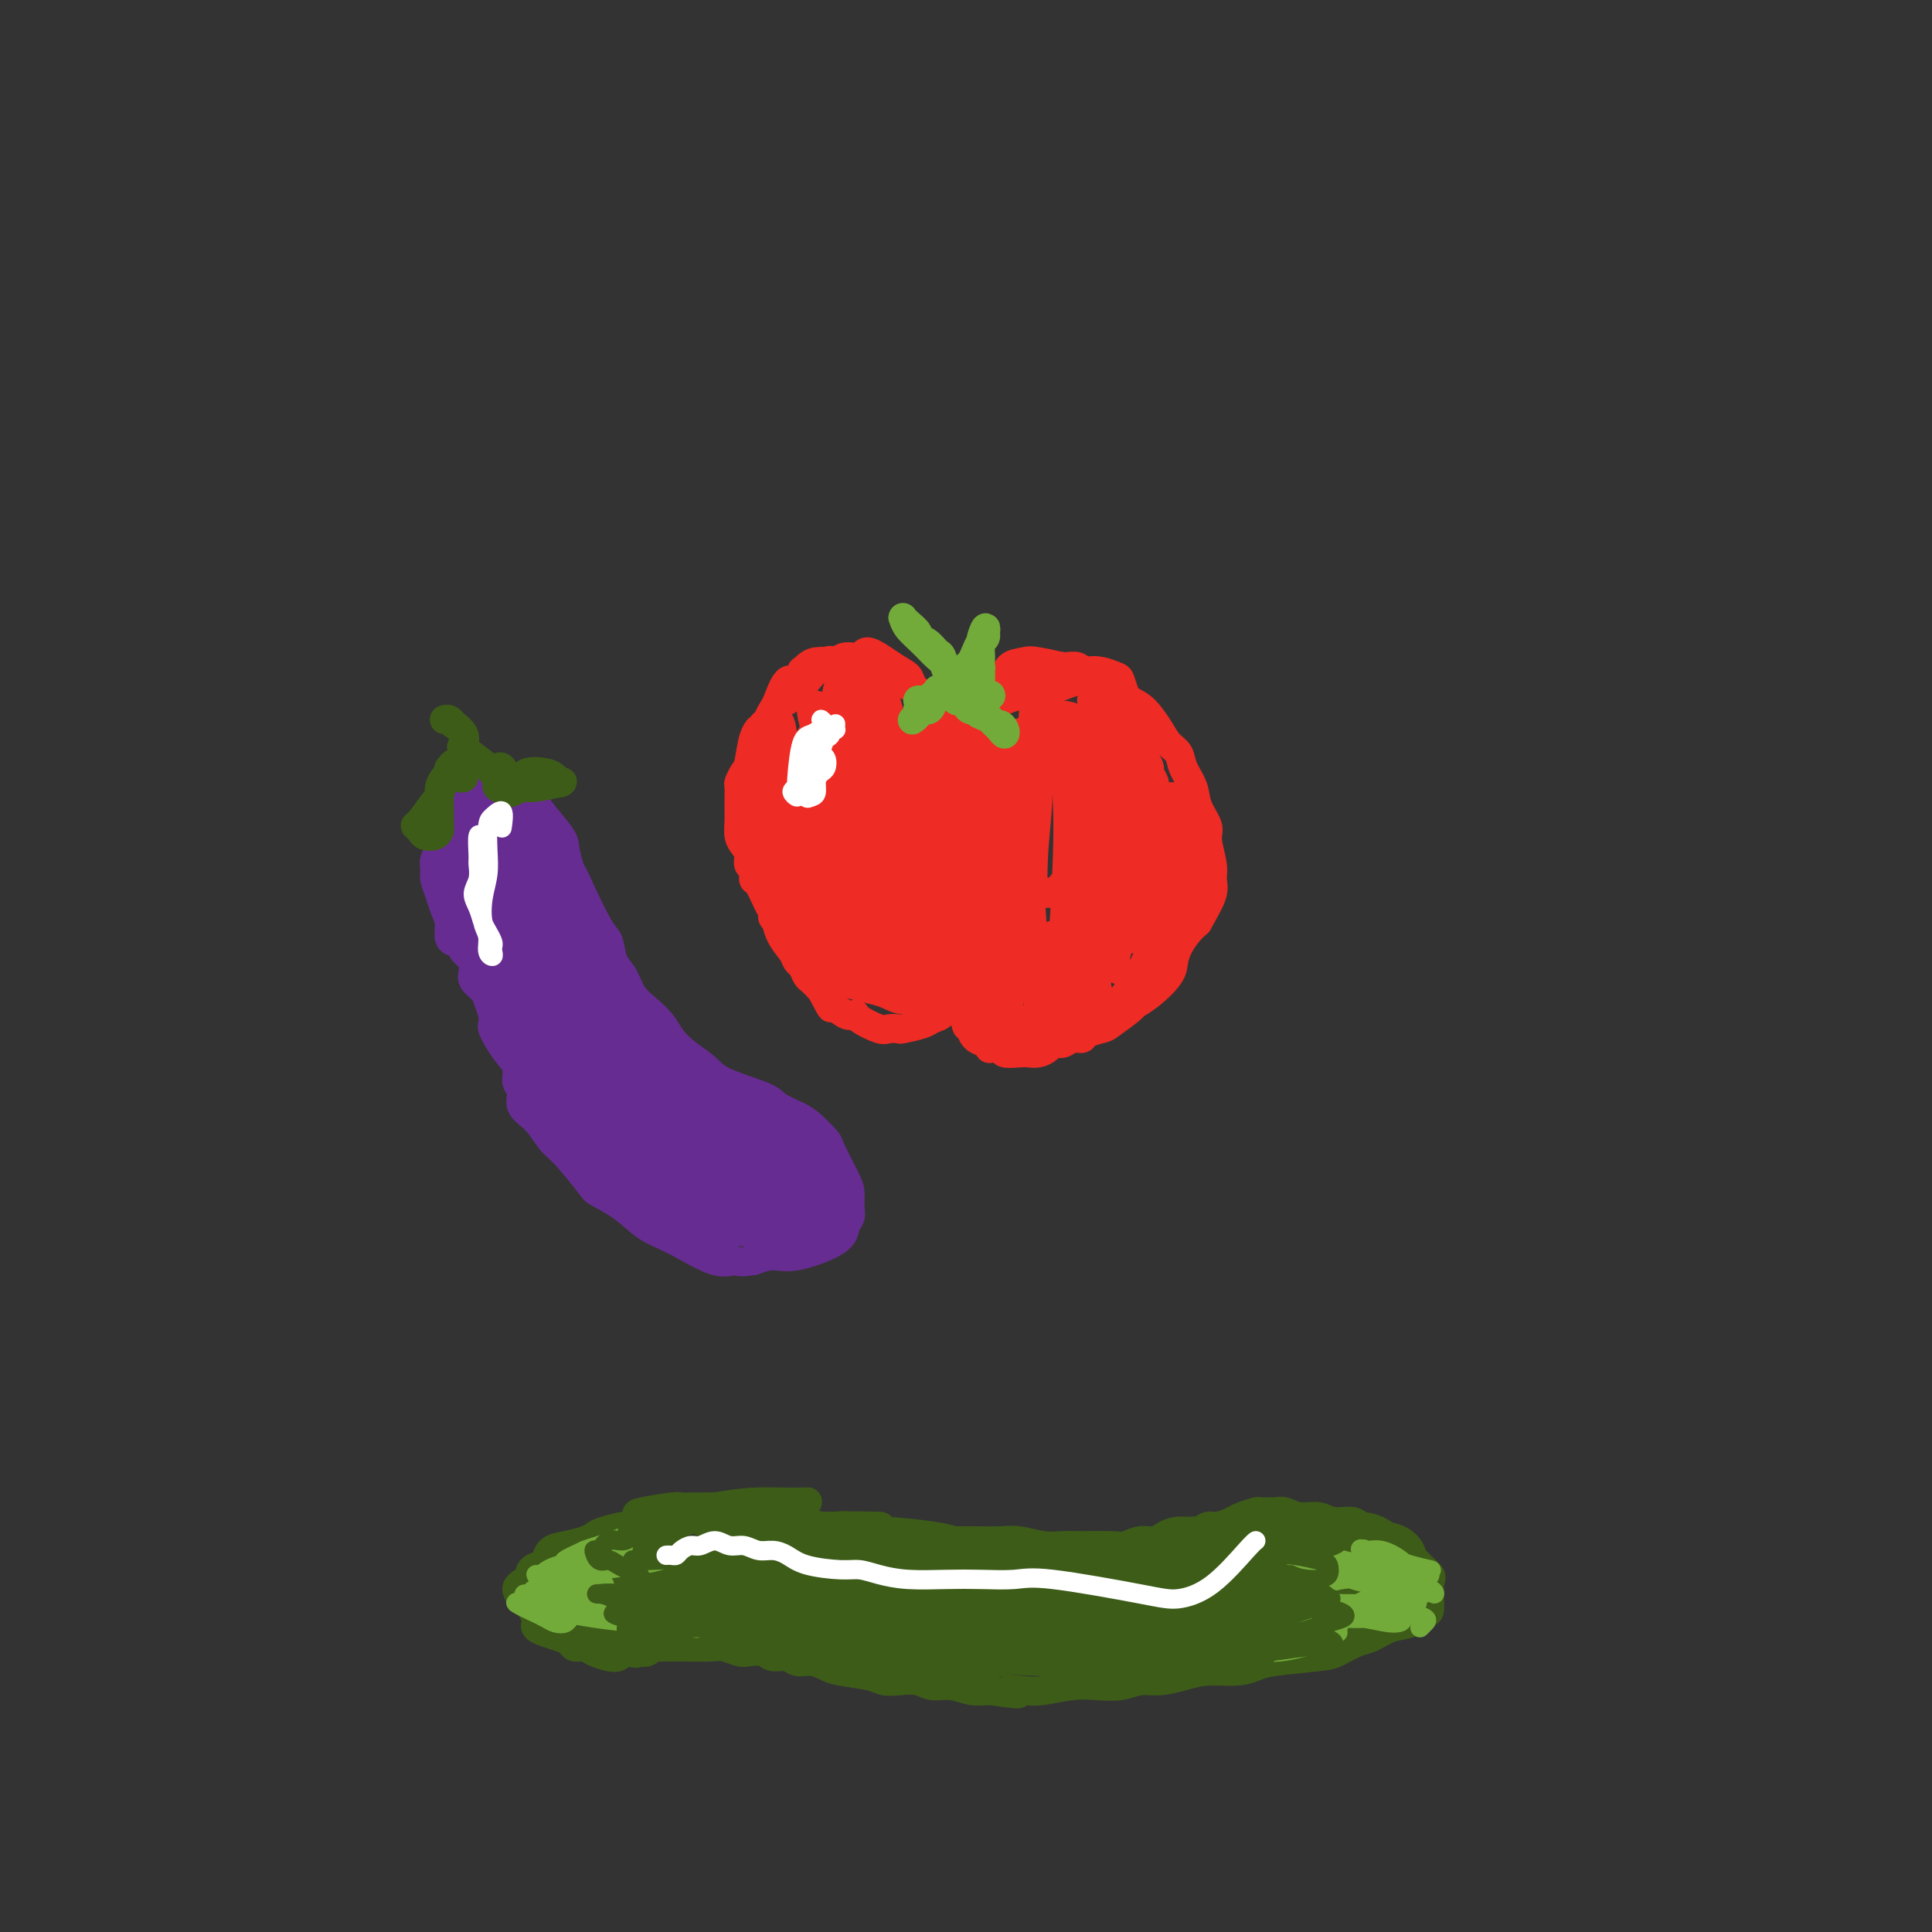 <svg viewBox='0 0 400 400' version='1.1' xmlns='http://www.w3.org/2000/svg' xmlns:xlink='http://www.w3.org/1999/xlink'><rect x="0" y="0" width="400" height="400" fill="#333333" stroke="none"/><g fill='none' stroke='#672C91' stroke-width='6' stroke-linecap='round' stroke-linejoin='round'><path d='M97,195c0.625,-0.001 1.249,-0.002 1,0c-0.249,0.002 -1.372,0.006 -2,0c-0.628,-0.006 -0.760,-0.021 -1,0c-0.240,0.021 -0.589,0.078 -1,0c-0.411,-0.078 -0.885,-0.290 -1,-1c-0.115,-0.710 0.127,-1.919 0,-3c-0.127,-1.081 -0.624,-2.033 -1,-3c-0.376,-0.967 -0.633,-1.950 -1,-3c-0.367,-1.050 -0.845,-2.169 -1,-3c-0.155,-0.831 0.014,-1.376 0,-2c-0.014,-0.624 -0.212,-1.329 0,-2c0.212,-0.671 0.833,-1.310 1,-2c0.167,-0.690 -0.121,-1.431 0,-3c0.121,-1.569 0.651,-3.965 1,-5c0.349,-1.035 0.516,-0.708 1,-1c0.484,-0.292 1.284,-1.203 2,-2c0.716,-0.797 1.349,-1.478 2,-2c0.651,-0.522 1.320,-0.883 2,-1c0.680,-0.117 1.372,0.010 2,0c0.628,-0.010 1.191,-0.157 2,0c0.809,0.157 1.863,0.620 3,1c1.137,0.380 2.357,0.679 3,1c0.643,0.321 0.707,0.665 1,1c0.293,0.335 0.813,0.662 1,1c0.187,0.338 0.040,0.689 1,2c0.960,1.311 3.028,3.584 4,5c0.972,1.416 0.849,1.976 1,3c0.151,1.024 0.575,2.512 1,4'/><path d='M118,180c1.633,2.929 1.214,2.253 2,4c0.786,1.747 2.776,5.917 4,8c1.224,2.083 1.682,2.080 2,3c0.318,0.920 0.498,2.763 1,4c0.502,1.237 1.327,1.867 2,3c0.673,1.133 1.193,2.768 2,4c0.807,1.232 1.900,2.062 3,3c1.100,0.938 2.208,1.983 3,3c0.792,1.017 1.270,2.005 2,3c0.730,0.995 1.713,1.995 3,3c1.287,1.005 2.880,2.013 4,3c1.120,0.987 1.769,1.954 4,3c2.231,1.046 6.045,2.172 8,3c1.955,0.828 2.052,1.359 3,2c0.948,0.641 2.748,1.393 4,2c1.252,0.607 1.957,1.068 3,2c1.043,0.932 2.423,2.336 3,3c0.577,0.664 0.352,0.587 1,2c0.648,1.413 2.170,4.317 3,6c0.830,1.683 0.968,2.144 1,3c0.032,0.856 -0.042,2.108 0,3c0.042,0.892 0.199,1.426 0,2c-0.199,0.574 -0.755,1.190 -1,2c-0.245,0.810 -0.179,1.815 -2,3c-1.821,1.185 -5.529,2.550 -8,3c-2.471,0.450 -3.706,-0.014 -5,0c-1.294,0.014 -2.647,0.507 -4,1'/><path d='M156,261c-3.401,0.563 -3.405,-0.029 -4,0c-0.595,0.029 -1.781,0.680 -4,0c-2.219,-0.680 -5.469,-2.692 -8,-4c-2.531,-1.308 -4.341,-1.912 -6,-3c-1.659,-1.088 -3.168,-2.660 -5,-4c-1.832,-1.340 -3.988,-2.449 -5,-3c-1.012,-0.551 -0.882,-0.545 -2,-2c-1.118,-1.455 -3.486,-4.372 -5,-6c-1.514,-1.628 -2.175,-1.968 -3,-3c-0.825,-1.032 -1.813,-2.755 -3,-4c-1.187,-1.245 -2.573,-2.013 -3,-3c-0.427,-0.987 0.103,-2.193 0,-3c-0.103,-0.807 -0.840,-1.214 -1,-2c-0.160,-0.786 0.258,-1.950 0,-3c-0.258,-1.050 -1.193,-1.985 -2,-3c-0.807,-1.015 -1.488,-2.110 -2,-3c-0.512,-0.890 -0.857,-1.575 -1,-2c-0.143,-0.425 -0.084,-0.589 0,-1c0.084,-0.411 0.195,-1.069 0,-2c-0.195,-0.931 -0.694,-2.137 -1,-3c-0.306,-0.863 -0.420,-1.385 -1,-2c-0.580,-0.615 -1.627,-1.325 -2,-2c-0.373,-0.675 -0.072,-1.316 0,-2c0.072,-0.684 -0.084,-1.410 0,-2c0.084,-0.590 0.407,-1.043 0,-2c-0.407,-0.957 -1.545,-2.416 -2,-3c-0.455,-0.584 -0.228,-0.292 0,0'/><path d='M96,194c-1.869,-5.415 -0.540,-1.451 0,0c0.540,1.451 0.292,0.391 0,0c-0.292,-0.391 -0.626,-0.113 -1,0c-0.374,0.113 -0.787,0.059 -1,0c-0.213,-0.059 -0.224,-0.125 0,0c0.224,0.125 0.684,0.439 1,1c0.316,0.561 0.489,1.368 1,2c0.511,0.632 1.360,1.090 2,2c0.640,0.910 1.071,2.274 2,3c0.929,0.726 2.355,0.814 3,1c0.645,0.186 0.510,0.470 1,0c0.490,-0.470 1.607,-1.696 2,-3c0.393,-1.304 0.062,-2.688 -1,-6c-1.062,-3.312 -2.856,-8.553 -4,-11c-1.144,-2.447 -1.636,-2.099 -2,-2c-0.364,0.099 -0.598,-0.049 -1,0c-0.402,0.049 -0.973,0.296 -1,1c-0.027,0.704 0.488,1.863 1,3c0.512,1.137 1.019,2.250 2,4c0.981,1.750 2.436,4.137 3,5c0.564,0.863 0.238,0.204 0,-1c-0.238,-1.204 -0.389,-2.952 -1,-5c-0.611,-2.048 -1.682,-4.395 -3,-7c-1.318,-2.605 -2.884,-5.469 -4,-7c-1.116,-1.531 -1.784,-1.730 -2,-2c-0.216,-0.270 0.019,-0.611 0,0c-0.019,0.611 -0.291,2.175 0,4c0.291,1.825 1.146,3.913 2,6'/><path d='M95,182c0.831,2.388 1.909,3.358 3,5c1.091,1.642 2.195,3.958 3,5c0.805,1.042 1.313,0.812 2,1c0.687,0.188 1.555,0.795 2,-1c0.445,-1.795 0.469,-5.992 0,-9c-0.469,-3.008 -1.429,-4.826 -3,-6c-1.571,-1.174 -3.753,-1.705 -5,-2c-1.247,-0.295 -1.560,-0.354 -2,1c-0.440,1.354 -1.008,4.121 -1,6c0.008,1.879 0.592,2.871 2,5c1.408,2.129 3.640,5.396 5,7c1.360,1.604 1.848,1.545 3,2c1.152,0.455 2.967,1.423 4,-1c1.033,-2.423 1.284,-8.238 1,-12c-0.284,-3.762 -1.104,-5.470 -2,-7c-0.896,-1.530 -1.867,-2.882 -3,-3c-1.133,-0.118 -2.427,0.997 -3,2c-0.573,1.003 -0.425,1.894 0,3c0.425,1.106 1.128,2.426 2,4c0.872,1.574 1.915,3.400 3,4c1.085,0.600 2.214,-0.026 3,0c0.786,0.026 1.230,0.704 1,-2c-0.230,-2.704 -1.134,-8.790 -2,-12c-0.866,-3.210 -1.693,-3.542 -3,-4c-1.307,-0.458 -3.093,-1.040 -4,-1c-0.907,0.040 -0.937,0.703 -1,2c-0.063,1.297 -0.161,3.228 0,5c0.161,1.772 0.580,3.386 1,5'/><path d='M101,179c0.367,2.419 1.284,2.465 2,3c0.716,0.535 1.231,1.557 2,2c0.769,0.443 1.791,0.307 3,0c1.209,-0.307 2.605,-0.787 3,-2c0.395,-1.213 -0.212,-3.161 -1,-5c-0.788,-1.839 -1.758,-3.571 -3,-5c-1.242,-1.429 -2.755,-2.557 -4,-3c-1.245,-0.443 -2.223,-0.202 -3,0c-0.777,0.202 -1.352,0.365 -2,1c-0.648,0.635 -1.369,1.742 -2,3c-0.631,1.258 -1.171,2.669 0,5c1.171,2.331 4.053,5.583 6,7c1.947,1.417 2.960,0.998 4,1c1.040,0.002 2.107,0.423 3,0c0.893,-0.423 1.613,-1.690 2,-3c0.387,-1.310 0.442,-2.663 -1,-5c-1.442,-2.337 -4.381,-5.656 -6,-7c-1.619,-1.344 -1.918,-0.712 -2,0c-0.082,0.712 0.053,1.503 0,3c-0.053,1.497 -0.296,3.701 0,6c0.296,2.299 1.130,4.693 2,7c0.870,2.307 1.776,4.528 3,6c1.224,1.472 2.765,2.195 4,3c1.235,0.805 2.162,1.691 3,0c0.838,-1.691 1.585,-5.958 1,-9c-0.585,-3.042 -2.504,-4.857 -4,-7c-1.496,-2.143 -2.570,-4.612 -4,-5c-1.430,-0.388 -3.215,1.306 -5,3'/><path d='M102,178c-0.675,1.477 0.137,3.671 1,6c0.863,2.329 1.776,4.794 3,7c1.224,2.206 2.758,4.154 4,6c1.242,1.846 2.190,3.592 4,3c1.810,-0.592 4.480,-3.520 5,-6c0.520,-2.480 -1.109,-4.511 -2,-7c-0.891,-2.489 -1.042,-5.436 -2,-8c-0.958,-2.564 -2.721,-4.744 -4,-6c-1.279,-1.256 -2.074,-1.589 -3,-2c-0.926,-0.411 -1.983,-0.901 -2,2c-0.017,2.901 1.007,9.194 2,13c0.993,3.806 1.955,5.125 3,7c1.045,1.875 2.174,4.305 3,6c0.826,1.695 1.348,2.654 2,3c0.652,0.346 1.432,0.080 2,-1c0.568,-1.080 0.924,-2.975 1,-5c0.076,-2.025 -0.127,-4.179 -1,-7c-0.873,-2.821 -2.415,-6.309 -4,-9c-1.585,-2.691 -3.213,-4.586 -4,-5c-0.787,-0.414 -0.732,0.654 -1,1c-0.268,0.346 -0.860,-0.031 1,4c1.860,4.031 6.170,12.468 9,18c2.830,5.532 4.178,8.159 6,11c1.822,2.841 4.117,5.895 6,8c1.883,2.105 3.353,3.259 4,4c0.647,0.741 0.471,1.069 0,0c-0.471,-1.069 -1.235,-3.534 -2,-6'/><path d='M133,215c-2.283,-4.643 -6.990,-13.251 -9,-17c-2.010,-3.749 -1.324,-2.639 -1,-2c0.324,0.639 0.286,0.807 1,2c0.714,1.193 2.180,3.409 4,6c1.820,2.591 3.994,5.555 6,9c2.006,3.445 3.843,7.372 6,11c2.157,3.628 4.634,6.958 6,9c1.366,2.042 1.621,2.797 1,2c-0.621,-0.797 -2.120,-3.144 -4,-6c-1.880,-2.856 -4.142,-6.220 -6,-9c-1.858,-2.780 -3.310,-4.977 -4,-6c-0.690,-1.023 -0.616,-0.873 0,0c0.616,0.873 1.773,2.469 3,4c1.227,1.531 2.524,2.995 4,5c1.476,2.005 3.132,4.550 5,7c1.868,2.450 3.946,4.806 5,6c1.054,1.194 1.082,1.225 0,0c-1.082,-1.225 -3.274,-3.705 -5,-6c-1.726,-2.295 -2.987,-4.404 -4,-6c-1.013,-1.596 -1.779,-2.677 -1,-2c0.779,0.677 3.101,3.114 5,5c1.899,1.886 3.373,3.221 5,5c1.627,1.779 3.405,4.003 5,6c1.595,1.997 3.006,3.769 4,5c0.994,1.231 1.570,1.923 2,2c0.430,0.077 0.715,-0.462 1,-1'/><path d='M162,244c1.965,0.211 -3.623,-9.263 -6,-13c-2.377,-3.737 -1.541,-1.739 -1,-1c0.541,0.739 0.789,0.219 2,1c1.211,0.781 3.386,2.864 5,5c1.614,2.136 2.669,4.325 4,6c1.331,1.675 2.940,2.837 4,4c1.060,1.163 1.572,2.327 2,3c0.428,0.673 0.772,0.854 1,1c0.228,0.146 0.340,0.258 0,0c-0.340,-0.258 -1.133,-0.886 -3,-3c-1.867,-2.114 -4.809,-5.713 -6,-7c-1.191,-1.287 -0.632,-0.262 0,0c0.632,0.262 1.336,-0.240 2,0c0.664,0.240 1.288,1.224 2,2c0.712,0.776 1.511,1.346 2,2c0.489,0.654 0.668,1.392 1,2c0.332,0.608 0.816,1.086 0,0c-0.816,-1.086 -2.933,-3.734 -4,-5c-1.067,-1.266 -1.084,-1.149 -1,-1c0.084,0.149 0.268,0.329 1,1c0.732,0.671 2.011,1.832 3,3c0.989,1.168 1.687,2.342 2,3c0.313,0.658 0.242,0.799 0,1c-0.242,0.201 -0.653,0.463 -2,-1c-1.347,-1.463 -3.629,-4.650 -5,-6c-1.371,-1.350 -1.831,-0.864 -2,-1c-0.169,-0.136 -0.048,-0.896 0,-1c0.048,-0.104 0.024,0.448 0,1'/><path d='M163,240c-1.511,-0.674 -0.789,2.139 0,4c0.789,1.861 1.646,2.768 2,4c0.354,1.232 0.204,2.789 0,3c-0.204,0.211 -0.464,-0.923 -1,-2c-0.536,-1.077 -1.350,-2.096 -2,-3c-0.650,-0.904 -1.136,-1.692 -2,-3c-0.864,-1.308 -2.105,-3.138 -3,-4c-0.895,-0.862 -1.444,-0.758 -2,-1c-0.556,-0.242 -1.118,-0.829 -1,0c0.118,0.829 0.916,3.075 2,5c1.084,1.925 2.455,3.531 4,6c1.545,2.469 3.265,5.802 4,7c0.735,1.198 0.484,0.262 0,-1c-0.484,-1.262 -1.200,-2.849 -2,-4c-0.800,-1.151 -1.684,-1.865 -3,-4c-1.316,-2.135 -3.065,-5.691 -4,-7c-0.935,-1.309 -1.058,-0.370 -1,0c0.058,0.370 0.296,0.169 1,1c0.704,0.831 1.872,2.692 3,4c1.128,1.308 2.215,2.064 3,3c0.785,0.936 1.268,2.051 2,3c0.732,0.949 1.713,1.732 2,2c0.287,0.268 -0.119,0.020 0,0c0.119,-0.020 0.763,0.187 1,0c0.237,-0.187 0.068,-0.768 0,-1c-0.068,-0.232 -0.034,-0.116 0,0'/><path d='M166,252c1.786,1.776 0.752,0.218 0,-1c-0.752,-1.218 -1.220,-2.094 -1,-2c0.220,0.094 1.128,1.159 2,2c0.872,0.841 1.708,1.457 2,2c0.292,0.543 0.040,1.013 0,1c-0.040,-0.013 0.133,-0.508 0,-1c-0.133,-0.492 -0.571,-0.980 -1,-2c-0.429,-1.020 -0.849,-2.571 -1,-3c-0.151,-0.429 -0.033,0.264 0,1c0.033,0.736 -0.021,1.515 0,2c0.021,0.485 0.116,0.675 0,1c-0.116,0.325 -0.442,0.784 0,1c0.442,0.216 1.652,0.188 2,0c0.348,-0.188 -0.167,-0.537 0,-1c0.167,-0.463 1.015,-1.041 1,-2c-0.015,-0.959 -0.894,-2.300 -2,-4c-1.106,-1.700 -2.441,-3.761 -4,-6c-1.559,-2.239 -3.342,-4.658 -5,-6c-1.658,-1.342 -3.190,-1.607 -4,-2c-0.810,-0.393 -0.899,-0.915 -1,-1c-0.101,-0.085 -0.216,0.265 0,1c0.216,0.735 0.762,1.854 2,3c1.238,1.146 3.167,2.317 4,3c0.833,0.683 0.570,0.876 1,1c0.430,0.124 1.551,0.178 2,0c0.449,-0.178 0.224,-0.589 0,-1'/><path d='M163,238c0.876,0.608 -0.933,-0.872 -2,-2c-1.067,-1.128 -1.392,-1.905 -4,-4c-2.608,-2.095 -7.501,-5.508 -10,-7c-2.499,-1.492 -2.605,-1.063 -3,-1c-0.395,0.063 -1.079,-0.240 -1,0c0.079,0.240 0.922,1.022 2,2c1.078,0.978 2.391,2.153 4,3c1.609,0.847 3.515,1.367 5,2c1.485,0.633 2.548,1.377 5,3c2.452,1.623 6.291,4.123 8,5c1.709,0.877 1.287,0.132 1,0c-0.287,-0.132 -0.441,0.349 -1,0c-0.559,-0.349 -1.525,-1.529 -3,-3c-1.475,-1.471 -3.459,-3.232 -6,-5c-2.541,-1.768 -5.640,-3.541 -8,-5c-2.360,-1.459 -3.981,-2.602 -5,-3c-1.019,-0.398 -1.435,-0.049 -2,0c-0.565,0.049 -1.280,-0.201 -1,0c0.280,0.201 1.555,0.853 2,1c0.445,0.147 0.060,-0.211 2,2c1.940,2.211 6.204,6.992 8,9c1.796,2.008 1.122,1.242 1,1c-0.122,-0.242 0.307,0.040 -1,-1c-1.307,-1.040 -4.350,-3.403 -7,-6c-2.650,-2.597 -4.906,-5.430 -8,-9c-3.094,-3.570 -7.027,-7.877 -10,-11c-2.973,-3.123 -4.987,-5.061 -7,-7'/><path d='M122,202c-5.834,-5.682 -4.418,-3.386 -4,-3c0.418,0.386 -0.161,-1.137 0,-1c0.161,0.137 1.062,1.935 2,3c0.938,1.065 1.912,1.398 5,6c3.088,4.602 8.289,13.474 11,18c2.711,4.526 2.930,4.707 3,5c0.070,0.293 -0.010,0.697 -1,0c-0.990,-0.697 -2.891,-2.493 -5,-5c-2.109,-2.507 -4.427,-5.723 -7,-9c-2.573,-3.277 -5.400,-6.616 -8,-10c-2.600,-3.384 -4.971,-6.812 -7,-9c-2.029,-2.188 -3.715,-3.136 -5,-4c-1.285,-0.864 -2.170,-1.645 -2,-1c0.170,0.645 1.393,2.715 3,5c1.607,2.285 3.597,4.786 6,8c2.403,3.214 5.218,7.140 8,11c2.782,3.860 5.530,7.655 7,10c1.470,2.345 1.663,3.242 2,4c0.337,0.758 0.817,1.379 -2,-2c-2.817,-3.379 -8.932,-10.758 -13,-16c-4.068,-5.242 -6.089,-8.348 -8,-11c-1.911,-2.652 -3.713,-4.850 -5,-6c-1.287,-1.150 -2.061,-1.252 -2,-1c0.061,0.252 0.956,0.859 2,2c1.044,1.141 2.238,2.817 4,5c1.762,2.183 4.091,4.874 6,8c1.909,3.126 3.399,6.688 5,10c1.601,3.312 3.315,6.375 4,8c0.685,1.625 0.343,1.813 0,2'/><path d='M121,229c3.026,5.874 1.092,3.560 -2,-1c-3.092,-4.560 -7.342,-11.365 -10,-16c-2.658,-4.635 -3.725,-7.100 -5,-10c-1.275,-2.900 -2.758,-6.235 -5,-9c-2.242,-2.765 -5.242,-4.959 -6,-5c-0.758,-0.041 0.726,2.072 2,4c1.274,1.928 2.338,3.673 6,9c3.662,5.327 9.923,14.238 13,19c3.077,4.762 2.970,5.375 3,6c0.030,0.625 0.198,1.263 0,1c-0.198,-0.263 -0.761,-1.426 -2,-3c-1.239,-1.574 -3.155,-3.559 -5,-6c-1.845,-2.441 -3.620,-5.337 -5,-8c-1.380,-2.663 -2.364,-5.092 -1,-4c1.364,1.092 5.076,5.705 7,9c1.924,3.295 2.061,5.273 3,8c0.939,2.727 2.680,6.203 4,8c1.320,1.797 2.220,1.916 3,3c0.780,1.084 1.440,3.134 0,1c-1.440,-2.134 -4.980,-8.452 -7,-12c-2.020,-3.548 -2.519,-4.326 -3,-5c-0.481,-0.674 -0.943,-1.242 -1,-1c-0.057,0.242 0.292,1.296 1,3c0.708,1.704 1.774,4.058 3,6c1.226,1.942 2.613,3.471 4,5'/><path d='M118,231c1.854,3.177 2.991,4.619 4,6c1.009,1.381 1.892,2.703 3,3c1.108,0.297 2.441,-0.429 2,-2c-0.441,-1.571 -2.656,-3.986 -5,-6c-2.344,-2.014 -4.816,-3.625 -7,-5c-2.184,-1.375 -4.079,-2.513 -4,-1c0.079,1.513 2.133,5.677 4,8c1.867,2.323 3.547,2.804 5,4c1.453,1.196 2.681,3.108 4,4c1.319,0.892 2.731,0.763 4,1c1.269,0.237 2.395,0.840 3,1c0.605,0.160 0.688,-0.122 1,0c0.312,0.122 0.852,0.647 -1,-1c-1.852,-1.647 -6.096,-5.465 -8,-7c-1.904,-1.535 -1.467,-0.787 -1,0c0.467,0.787 0.963,1.614 2,3c1.037,1.386 2.614,3.332 4,5c1.386,1.668 2.581,3.059 5,5c2.419,1.941 6.062,4.432 8,5c1.938,0.568 2.173,-0.786 2,-2c-0.173,-1.214 -0.752,-2.286 -2,-4c-1.248,-1.714 -3.163,-4.069 -5,-6c-1.837,-1.931 -3.594,-3.437 -5,-4c-1.406,-0.563 -2.459,-0.182 -3,0c-0.541,0.182 -0.569,0.164 0,1c0.569,0.836 1.734,2.524 3,4c1.266,1.476 2.633,2.738 4,4'/><path d='M135,247c2.800,2.421 6.300,3.973 9,5c2.700,1.027 4.601,1.529 6,2c1.399,0.471 2.295,0.910 3,1c0.705,0.090 1.220,-0.169 1,-1c-0.220,-0.831 -1.174,-2.233 -3,-4c-1.826,-1.767 -4.523,-3.901 -7,-5c-2.477,-1.099 -4.734,-1.165 -6,-1c-1.266,0.165 -1.542,0.561 -2,1c-0.458,0.439 -1.097,0.920 1,3c2.097,2.080 6.929,5.759 10,7c3.071,1.241 4.382,0.042 6,0c1.618,-0.042 3.544,1.072 4,0c0.456,-1.072 -0.559,-4.329 -2,-7c-1.441,-2.671 -3.308,-4.757 -6,-7c-2.692,-2.243 -6.209,-4.642 -9,-6c-2.791,-1.358 -4.855,-1.673 -6,-1c-1.145,0.673 -1.371,2.334 -1,4c0.371,1.666 1.337,3.338 3,5c1.663,1.662 4.022,3.314 6,5c1.978,1.686 3.575,3.404 5,4c1.425,0.596 2.676,0.068 4,0c1.324,-0.068 2.719,0.323 2,-2c-0.719,-2.323 -3.552,-7.360 -6,-11c-2.448,-3.640 -4.512,-5.883 -7,-8c-2.488,-2.117 -5.401,-4.108 -8,-5c-2.599,-0.892 -4.886,-0.683 -6,0c-1.114,0.683 -1.057,1.842 -1,3'/><path d='M125,229c-0.691,1.350 1.083,3.225 3,5c1.917,1.775 3.978,3.450 6,5c2.022,1.550 4.004,2.976 6,4c1.996,1.024 4.006,1.646 5,2c0.994,0.354 0.971,0.441 1,0c0.029,-0.441 0.111,-1.409 -1,-3c-1.111,-1.591 -3.414,-3.805 -6,-6c-2.586,-2.195 -5.455,-4.372 -8,-6c-2.545,-1.628 -4.765,-2.707 -6,-2c-1.235,0.707 -1.486,3.201 -1,5c0.486,1.799 1.708,2.905 3,4c1.292,1.095 2.654,2.181 4,3c1.346,0.819 2.675,1.371 4,2c1.325,0.629 2.647,1.336 3,0c0.353,-1.336 -0.261,-4.716 -1,-6c-0.739,-1.284 -1.602,-0.473 -2,0c-0.398,0.473 -0.332,0.607 0,2c0.332,1.393 0.931,4.043 2,6c1.069,1.957 2.607,3.221 5,5c2.393,1.779 5.642,4.074 7,5c1.358,0.926 0.825,0.484 1,0c0.175,-0.484 1.056,-1.008 2,-1c0.944,0.008 1.949,0.549 3,1c1.051,0.451 2.148,0.812 3,1c0.852,0.188 1.460,0.205 2,0c0.540,-0.205 1.011,-0.630 1,-1c-0.011,-0.370 -0.506,-0.685 -1,-1'/><path d='M160,253c1.388,-0.218 -0.641,-0.262 -2,0c-1.359,0.262 -2.049,0.830 -3,1c-0.951,0.170 -2.162,-0.057 -3,0c-0.838,0.057 -1.303,0.400 -2,0c-0.697,-0.400 -1.628,-1.543 -2,-2c-0.372,-0.457 -0.186,-0.229 0,0'/></g>
<g fill='none' stroke='#3D5C18' stroke-width='6' stroke-linecap='round' stroke-linejoin='round'><path d='M103,159c0.343,-0.204 0.686,-0.409 1,0c0.314,0.409 0.598,1.431 1,2c0.402,0.569 0.922,0.685 1,1c0.078,0.315 -0.284,0.830 0,1c0.284,0.170 1.215,-0.006 2,0c0.785,0.006 1.423,0.195 3,0c1.577,-0.195 4.093,-0.773 5,-1c0.907,-0.227 0.205,-0.101 0,0c-0.205,0.101 0.088,0.177 0,0c-0.088,-0.177 -0.558,-0.609 -1,-1c-0.442,-0.391 -0.858,-0.742 -2,-1c-1.142,-0.258 -3.012,-0.422 -4,0c-0.988,0.422 -1.096,1.430 -1,2c0.096,0.570 0.394,0.701 0,1c-0.394,0.299 -1.482,0.767 -2,1c-0.518,0.233 -0.468,0.229 -1,0c-0.532,-0.229 -1.646,-0.685 -2,-1c-0.354,-0.315 0.052,-0.488 0,-1c-0.052,-0.512 -0.560,-1.364 -1,-2c-0.440,-0.636 -0.811,-1.056 -2,-2c-1.189,-0.944 -3.197,-2.413 -4,-3c-0.803,-0.587 -0.402,-0.294 0,0'/><path d='M96,159c-0.026,0.110 -0.052,0.221 0,0c0.052,-0.221 0.182,-0.772 0,-1c-0.182,-0.228 -0.676,-0.133 -1,0c-0.324,0.133 -0.479,0.305 -1,1c-0.521,0.695 -1.407,1.912 -2,3c-0.593,1.088 -0.893,2.046 -1,3c-0.107,0.954 -0.021,1.902 0,3c0.021,1.098 -0.021,2.344 0,3c0.021,0.656 0.107,0.722 0,1c-0.107,0.278 -0.406,0.768 -1,1c-0.594,0.232 -1.484,0.205 -2,0c-0.516,-0.205 -0.660,-0.589 -1,-1c-0.340,-0.411 -0.877,-0.848 -1,-1c-0.123,-0.152 0.166,-0.019 1,-1c0.834,-0.981 2.212,-3.075 3,-4c0.788,-0.925 0.985,-0.681 1,-1c0.015,-0.319 -0.153,-1.200 0,-2c0.153,-0.800 0.626,-1.517 1,-2c0.374,-0.483 0.650,-0.732 1,-1c0.350,-0.268 0.774,-0.556 1,-1c0.226,-0.444 0.253,-1.042 0,-1c-0.253,0.042 -0.787,0.726 -1,1c-0.213,0.274 -0.107,0.137 0,0'/><path d='M93,160c0.424,0.422 0.848,0.845 1,1c0.152,0.155 0.030,0.043 0,0c-0.030,-0.043 0.030,-0.015 0,0c-0.030,0.015 -0.152,0.018 0,0c0.152,-0.018 0.576,-0.056 1,0c0.424,0.056 0.848,0.206 1,0c0.152,-0.206 0.033,-0.767 0,-1c-0.033,-0.233 0.020,-0.138 0,-1c-0.020,-0.862 -0.113,-2.679 0,-4c0.113,-1.321 0.433,-2.144 0,-3c-0.433,-0.856 -1.619,-1.746 -2,-2c-0.381,-0.254 0.042,0.128 0,0c-0.042,-0.128 -0.550,-0.765 -1,-1c-0.450,-0.235 -0.843,-0.067 -1,0c-0.157,0.067 -0.079,0.034 0,0'/></g>
<g fill='none' stroke='#EE2B24' stroke-width='6' stroke-linecap='round' stroke-linejoin='round'><path d='M201,191c0.525,-0.019 1.049,-0.039 1,0c-0.049,0.039 -0.672,0.136 -1,1c-0.328,0.864 -0.359,2.495 -1,4c-0.641,1.505 -1.890,2.884 -3,4c-1.110,1.116 -2.081,1.970 -3,3c-0.919,1.030 -1.785,2.235 -3,3c-1.215,0.765 -2.780,1.090 -4,1c-1.220,-0.090 -2.094,-0.593 -3,-1c-0.906,-0.407 -1.842,-0.716 -3,-1c-1.158,-0.284 -2.538,-0.542 -4,-1c-1.462,-0.458 -3.007,-1.116 -4,-1c-0.993,0.116 -1.433,1.006 -3,0c-1.567,-1.006 -4.261,-3.907 -6,-6c-1.739,-2.093 -2.522,-3.377 -3,-5c-0.478,-1.623 -0.652,-3.584 -1,-5c-0.348,-1.416 -0.870,-2.286 -1,-3c-0.130,-0.714 0.131,-1.272 0,-2c-0.131,-0.728 -0.655,-1.626 -1,-3c-0.345,-1.374 -0.510,-3.223 -1,-5c-0.490,-1.777 -1.304,-3.480 -2,-5c-0.696,-1.520 -1.274,-2.855 -1,-4c0.274,-1.145 1.399,-2.100 2,-3c0.601,-0.900 0.678,-1.747 1,-3c0.322,-1.253 0.891,-2.913 1,-4c0.109,-1.087 -0.240,-1.600 0,-3c0.240,-1.400 1.069,-3.686 2,-5c0.931,-1.314 1.966,-1.657 3,-2'/><path d='M163,145c1.782,-3.492 1.736,-2.222 2,-2c0.264,0.222 0.838,-0.604 2,-2c1.162,-1.396 2.913,-3.361 4,-4c1.087,-0.639 1.508,0.049 2,0c0.492,-0.049 1.053,-0.834 2,-1c0.947,-0.166 2.280,0.287 3,0c0.720,-0.287 0.827,-1.313 2,-1c1.173,0.313 3.414,1.967 5,3c1.586,1.033 2.519,1.446 3,2c0.481,0.554 0.510,1.250 1,2c0.490,0.750 1.441,1.553 2,2c0.559,0.447 0.725,0.539 1,1c0.275,0.461 0.659,1.290 1,2c0.341,0.710 0.641,1.301 1,2c0.359,0.699 0.779,1.504 1,2c0.221,0.496 0.244,0.681 1,1c0.756,0.319 2.244,0.772 3,1c0.756,0.228 0.780,0.229 1,0c0.220,-0.229 0.635,-0.690 1,-1c0.365,-0.310 0.681,-0.468 1,-1c0.319,-0.532 0.641,-1.438 1,-2c0.359,-0.562 0.757,-0.781 1,-1c0.243,-0.219 0.333,-0.440 1,-1c0.667,-0.560 1.911,-1.459 3,-2c1.089,-0.541 2.024,-0.722 3,-1c0.976,-0.278 1.993,-0.651 3,-1c1.007,-0.349 2.003,-0.675 3,-1'/><path d='M217,142c2.855,-1.653 0.994,-0.286 1,0c0.006,0.286 1.879,-0.508 3,-1c1.121,-0.492 1.491,-0.680 2,-1c0.509,-0.320 1.159,-0.770 2,-1c0.841,-0.230 1.874,-0.240 3,0c1.126,0.240 2.343,0.732 3,1c0.657,0.268 0.752,0.314 1,1c0.248,0.686 0.648,2.014 1,3c0.352,0.986 0.655,1.630 1,3c0.345,1.370 0.732,3.466 1,5c0.268,1.534 0.416,2.507 1,5c0.584,2.493 1.604,6.504 2,9c0.396,2.496 0.169,3.475 0,5c-0.169,1.525 -0.280,3.597 0,5c0.280,1.403 0.951,2.137 1,3c0.049,0.863 -0.525,1.854 -1,3c-0.475,1.146 -0.852,2.445 -1,3c-0.148,0.555 -0.066,0.365 -1,2c-0.934,1.635 -2.885,5.094 -4,7c-1.115,1.906 -1.394,2.257 -2,3c-0.606,0.743 -1.540,1.876 -2,3c-0.460,1.124 -0.447,2.238 -1,3c-0.553,0.762 -1.673,1.171 -3,2c-1.327,0.829 -2.861,2.078 -4,3c-1.139,0.922 -1.884,1.517 -3,2c-1.116,0.483 -2.605,0.852 -4,1c-1.395,0.148 -2.698,0.074 -4,0'/><path d='M209,211c-4.288,1.289 -6.008,0.513 -7,0c-0.992,-0.513 -1.255,-0.762 -2,-1c-0.745,-0.238 -1.973,-0.466 -3,-1c-1.027,-0.534 -1.853,-1.375 -4,-3c-2.147,-1.625 -5.613,-4.036 -7,-5c-1.387,-0.964 -0.693,-0.482 0,0'/><path d='M226,145c0.421,0.004 0.842,0.009 1,0c0.158,-0.009 0.054,-0.030 0,0c-0.054,0.030 -0.058,0.112 0,0c0.058,-0.112 0.178,-0.420 0,-1c-0.178,-0.580 -0.656,-1.434 -1,-2c-0.344,-0.566 -0.556,-0.845 -1,-1c-0.444,-0.155 -1.120,-0.186 -2,0c-0.880,0.186 -1.964,0.588 -3,1c-1.036,0.412 -2.026,0.834 -3,1c-0.974,0.166 -1.934,0.078 -3,0c-1.066,-0.078 -2.240,-0.144 -3,0c-0.760,0.144 -1.106,0.500 -2,1c-0.894,0.500 -2.335,1.146 -3,2c-0.665,0.854 -0.554,1.917 -1,3c-0.446,1.083 -1.450,2.187 -2,3c-0.550,0.813 -0.646,1.336 -1,2c-0.354,0.664 -0.967,1.471 -2,2c-1.033,0.529 -2.488,0.780 -3,1c-0.512,0.220 -0.082,0.408 0,0c0.082,-0.408 -0.186,-1.411 0,-2c0.186,-0.589 0.825,-0.762 1,-1c0.175,-0.238 -0.114,-0.540 0,-1c0.114,-0.460 0.633,-1.079 1,-2c0.367,-0.921 0.583,-2.144 1,-3c0.417,-0.856 1.035,-1.346 2,-2c0.965,-0.654 2.276,-1.473 3,-2c0.724,-0.527 0.862,-0.764 1,-1'/><path d='M206,143c1.766,-2.343 1.682,-1.201 2,-1c0.318,0.201 1.040,-0.538 2,-1c0.960,-0.462 2.159,-0.646 3,-1c0.841,-0.354 1.323,-0.879 2,-1c0.677,-0.121 1.547,0.163 2,0c0.453,-0.163 0.489,-0.773 1,-1c0.511,-0.227 1.499,-0.072 2,0c0.501,0.072 0.516,0.061 1,0c0.484,-0.061 1.437,-0.173 2,0c0.563,0.173 0.736,0.630 1,1c0.264,0.370 0.620,0.652 1,1c0.380,0.348 0.784,0.761 1,1c0.216,0.239 0.243,0.304 1,1c0.757,0.696 2.243,2.022 3,3c0.757,0.978 0.785,1.609 1,2c0.215,0.391 0.617,0.542 1,1c0.383,0.458 0.746,1.225 1,2c0.254,0.775 0.398,1.560 1,2c0.602,0.440 1.663,0.537 2,1c0.337,0.463 -0.049,1.294 0,2c0.049,0.706 0.534,1.288 1,2c0.466,0.712 0.914,1.556 1,2c0.086,0.444 -0.190,0.489 0,1c0.190,0.511 0.845,1.487 1,2c0.155,0.513 -0.189,0.561 0,2c0.189,1.439 0.911,4.268 1,6c0.089,1.732 -0.456,2.366 -1,3'/><path d='M239,173c0.138,2.690 -0.019,2.415 0,3c0.019,0.585 0.212,2.028 0,3c-0.212,0.972 -0.831,1.472 -1,2c-0.169,0.528 0.112,1.085 0,2c-0.112,0.915 -0.618,2.189 -1,3c-0.382,0.811 -0.640,1.159 -1,2c-0.360,0.841 -0.821,2.175 -1,3c-0.179,0.825 -0.078,1.141 -1,2c-0.922,0.859 -2.869,2.260 -4,3c-1.131,0.740 -1.446,0.819 -2,1c-0.554,0.181 -1.346,0.464 -2,1c-0.654,0.536 -1.169,1.324 -2,2c-0.831,0.676 -1.978,1.239 -3,2c-1.022,0.761 -1.920,1.721 -3,2c-1.080,0.279 -2.341,-0.121 -4,0c-1.659,0.121 -3.716,0.763 -5,1c-1.284,0.237 -1.795,0.068 -2,0c-0.205,-0.068 -0.102,-0.034 0,0'/><path d='M233,166c0.451,-0.288 0.903,-0.575 1,0c0.097,0.575 -0.160,2.014 0,3c0.160,0.986 0.737,1.519 1,3c0.263,1.481 0.210,3.908 0,6c-0.210,2.092 -0.578,3.848 -1,5c-0.422,1.152 -0.897,1.701 -1,2c-0.103,0.299 0.168,0.350 0,-1c-0.168,-1.350 -0.773,-4.099 -1,-7c-0.227,-2.901 -0.075,-5.954 0,-9c0.075,-3.046 0.072,-6.085 0,-8c-0.072,-1.915 -0.215,-2.707 0,-3c0.215,-0.293 0.786,-0.085 1,0c0.214,0.085 0.070,0.049 0,4c-0.070,3.951 -0.068,11.889 0,17c0.068,5.111 0.201,7.396 0,9c-0.201,1.604 -0.736,2.529 -1,3c-0.264,0.471 -0.257,0.488 0,-1c0.257,-1.488 0.766,-4.482 1,-7c0.234,-2.518 0.195,-4.561 0,-10c-0.195,-5.439 -0.546,-14.274 -1,-18c-0.454,-3.726 -1.010,-2.341 -1,-1c0.010,1.341 0.587,2.640 1,4c0.413,1.360 0.664,2.781 0,10c-0.664,7.219 -2.241,20.235 -3,26c-0.759,5.765 -0.698,4.277 -1,4c-0.302,-0.277 -0.966,0.656 -1,-1c-0.034,-1.656 0.562,-5.902 1,-10c0.438,-4.098 0.719,-8.049 1,-12'/><path d='M229,174c0.199,-6.458 0.197,-11.104 0,-15c-0.197,-3.896 -0.588,-7.042 -1,-10c-0.412,-2.958 -0.846,-5.729 -1,-5c-0.154,0.729 -0.029,4.959 0,9c0.029,4.041 -0.037,7.895 0,13c0.037,5.105 0.179,11.462 0,17c-0.179,5.538 -0.679,10.256 -1,14c-0.321,3.744 -0.464,6.514 -1,6c-0.536,-0.514 -1.464,-4.312 -2,-8c-0.536,-3.688 -0.681,-7.267 -1,-12c-0.319,-4.733 -0.813,-10.621 -1,-16c-0.187,-5.379 -0.068,-10.251 0,-13c0.068,-2.749 0.087,-3.377 0,-4c-0.087,-0.623 -0.278,-1.243 0,-1c0.278,0.243 1.025,1.348 1,4c-0.025,2.652 -0.823,6.852 -1,10c-0.177,3.148 0.265,5.245 0,14c-0.265,8.755 -1.237,24.167 -2,31c-0.763,6.833 -1.316,5.087 -2,4c-0.684,-1.087 -1.500,-1.516 -2,-4c-0.500,-2.484 -0.685,-7.022 -1,-12c-0.315,-4.978 -0.760,-10.395 -1,-17c-0.240,-6.605 -0.274,-14.397 0,-20c0.274,-5.603 0.857,-9.017 1,-12c0.143,-2.983 -0.154,-5.534 0,-5c0.154,0.534 0.758,4.153 1,8c0.242,3.847 0.121,7.924 0,12'/><path d='M215,162c-0.074,5.833 -0.759,10.416 -1,15c-0.241,4.584 -0.038,9.170 -1,15c-0.962,5.830 -3.088,12.904 -4,15c-0.912,2.096 -0.609,-0.785 -1,-4c-0.391,-3.215 -1.474,-6.764 -2,-11c-0.526,-4.236 -0.494,-9.158 0,-14c0.494,-4.842 1.449,-9.605 2,-14c0.551,-4.395 0.698,-8.421 1,-10c0.302,-1.579 0.758,-0.712 1,1c0.242,1.712 0.268,4.267 0,8c-0.268,3.733 -0.831,8.643 -1,14c-0.169,5.357 0.056,11.163 0,16c-0.056,4.837 -0.393,8.707 -1,9c-0.607,0.293 -1.483,-2.990 -2,-6c-0.517,-3.010 -0.676,-5.745 -1,-10c-0.324,-4.255 -0.815,-10.029 -1,-15c-0.185,-4.971 -0.064,-9.138 0,-12c0.064,-2.862 0.070,-4.420 0,-4c-0.070,0.420 -0.218,2.817 0,6c0.218,3.183 0.802,7.151 1,12c0.198,4.849 0.012,10.577 0,16c-0.012,5.423 0.152,10.540 0,14c-0.152,3.460 -0.618,5.261 -1,6c-0.382,0.739 -0.680,0.415 -1,-1c-0.320,-1.415 -0.663,-3.919 -1,-7c-0.337,-3.081 -0.668,-6.737 -1,-11c-0.332,-4.263 -0.666,-9.131 -1,-14'/><path d='M200,176c-0.742,-7.951 -0.598,-11.328 -1,-15c-0.402,-3.672 -1.351,-7.638 -2,-10c-0.649,-2.362 -1.000,-3.121 -1,-4c-0.000,-0.879 0.350,-1.877 1,2c0.650,3.877 1.600,12.628 2,19c0.400,6.372 0.251,10.366 0,15c-0.251,4.634 -0.602,9.910 -1,13c-0.398,3.090 -0.841,3.994 -1,5c-0.159,1.006 -0.032,2.115 -1,-1c-0.968,-3.115 -3.031,-10.454 -4,-16c-0.969,-5.546 -0.845,-9.301 -1,-14c-0.155,-4.699 -0.589,-10.344 -1,-14c-0.411,-3.656 -0.800,-5.323 -1,-6c-0.200,-0.677 -0.211,-0.365 0,1c0.211,1.365 0.643,3.781 1,7c0.357,3.219 0.640,7.240 1,11c0.360,3.760 0.799,7.260 1,13c0.201,5.740 0.165,13.719 0,17c-0.165,3.281 -0.459,1.863 -1,0c-0.541,-1.863 -1.328,-4.171 -2,-7c-0.672,-2.829 -1.228,-6.180 -2,-10c-0.772,-3.820 -1.760,-8.111 -2,-13c-0.240,-4.889 0.267,-10.376 0,-15c-0.267,-4.624 -1.309,-8.384 -2,-10c-0.691,-1.616 -1.032,-1.089 -1,0c0.032,1.089 0.438,2.740 1,6c0.562,3.260 1.281,8.130 2,13'/><path d='M185,163c0.482,5.806 0.688,10.819 1,16c0.312,5.181 0.732,10.528 1,15c0.268,4.472 0.384,8.067 0,8c-0.384,-0.067 -1.269,-3.797 -2,-7c-0.731,-3.203 -1.307,-5.879 -2,-10c-0.693,-4.121 -1.503,-9.685 -2,-15c-0.497,-5.315 -0.680,-10.380 -1,-14c-0.320,-3.620 -0.777,-5.795 -1,-7c-0.223,-1.205 -0.213,-1.441 0,0c0.213,1.441 0.630,4.560 1,8c0.370,3.440 0.693,7.201 1,12c0.307,4.799 0.598,10.635 1,16c0.402,5.365 0.915,10.258 1,13c0.085,2.742 -0.258,3.333 -1,3c-0.742,-0.333 -1.884,-1.591 -3,-4c-1.116,-2.409 -2.207,-5.970 -3,-10c-0.793,-4.030 -1.289,-8.530 -2,-14c-0.711,-5.470 -1.636,-11.909 -2,-16c-0.364,-4.091 -0.166,-5.835 0,-7c0.166,-1.165 0.301,-1.751 0,-2c-0.301,-0.249 -1.037,-0.162 -1,1c0.037,1.162 0.847,3.398 1,6c0.153,2.602 -0.350,5.571 0,9c0.350,3.429 1.552,7.316 2,13c0.448,5.684 0.141,13.163 0,16c-0.141,2.837 -0.115,1.033 -1,-1c-0.885,-2.033 -2.681,-4.295 -4,-7c-1.319,-2.705 -2.159,-5.852 -3,-9'/><path d='M166,176c-1.496,-4.589 -1.235,-7.562 -1,-9c0.235,-1.438 0.446,-1.342 1,0c0.554,1.342 1.453,3.929 2,7c0.547,3.071 0.743,6.628 1,10c0.257,3.372 0.574,6.561 1,9c0.426,2.439 0.962,4.128 1,5c0.038,0.872 -0.420,0.927 -1,1c-0.580,0.073 -1.282,0.164 -2,0c-0.718,-0.164 -1.454,-0.583 -2,-1c-0.546,-0.417 -0.904,-0.831 -1,-1c-0.096,-0.169 0.068,-0.092 0,0c-0.068,0.092 -0.370,0.199 0,1c0.370,0.801 1.410,2.294 2,3c0.590,0.706 0.730,0.624 2,1c1.270,0.376 3.671,1.211 5,1c1.329,-0.211 1.586,-1.468 2,-2c0.414,-0.532 0.985,-0.339 0,-1c-0.985,-0.661 -3.526,-2.175 -5,-3c-1.474,-0.825 -1.880,-0.959 -2,-1c-0.120,-0.041 0.046,0.013 0,0c-0.046,-0.013 -0.303,-0.091 0,0c0.303,0.091 1.165,0.352 2,1c0.835,0.648 1.644,1.685 2,2c0.356,0.315 0.260,-0.091 0,0c-0.260,0.091 -0.686,0.678 -1,1c-0.314,0.322 -0.518,0.378 -1,0c-0.482,-0.378 -1.241,-1.189 -2,-2'/><path d='M169,198c-1.209,-0.825 -0.730,-1.388 -1,-2c-0.270,-0.612 -1.287,-1.272 -1,-1c0.287,0.272 1.878,1.475 3,3c1.122,1.525 1.776,3.373 2,4c0.224,0.627 0.019,0.031 0,0c-0.019,-0.031 0.149,0.501 0,0c-0.149,-0.501 -0.615,-2.034 -1,-3c-0.385,-0.966 -0.691,-1.366 -1,-2c-0.309,-0.634 -0.623,-1.501 0,-1c0.623,0.501 2.181,2.369 3,3c0.819,0.631 0.899,0.025 1,0c0.101,-0.025 0.223,0.529 0,0c-0.223,-0.529 -0.791,-2.142 -1,-3c-0.209,-0.858 -0.060,-0.959 0,-1c0.060,-0.041 0.030,-0.020 0,0'/><path d='M190,148c0.188,0.459 0.376,0.919 1,1c0.624,0.081 1.685,-0.216 2,0c0.315,0.216 -0.116,0.945 0,1c0.116,0.055 0.779,-0.563 1,-1c0.221,-0.437 -0.000,-0.695 0,-1c0.000,-0.305 0.223,-0.659 0,-1c-0.223,-0.341 -0.890,-0.669 -1,-1c-0.110,-0.331 0.336,-0.666 0,-1c-0.336,-0.334 -1.455,-0.667 -2,-1c-0.545,-0.333 -0.516,-0.667 -1,-1c-0.484,-0.333 -1.479,-0.666 -2,-1c-0.521,-0.334 -0.566,-0.668 -1,-1c-0.434,-0.332 -1.257,-0.663 -2,-1c-0.743,-0.337 -1.407,-0.679 -2,-1c-0.593,-0.321 -1.117,-0.622 -2,-1c-0.883,-0.378 -2.127,-0.834 -3,-1c-0.873,-0.166 -1.375,-0.042 -2,0c-0.625,0.042 -1.373,0.002 -2,0c-0.627,-0.002 -1.134,0.036 -2,0c-0.866,-0.036 -2.091,-0.145 -3,0c-0.909,0.145 -1.503,0.543 -2,1c-0.497,0.457 -0.896,0.973 -1,1c-0.104,0.027 0.088,-0.436 0,0c-0.088,0.436 -0.457,1.770 -1,2c-0.543,0.230 -1.259,-0.643 -2,0c-0.741,0.643 -1.508,2.801 -2,4c-0.492,1.199 -0.709,1.438 -1,2c-0.291,0.562 -0.654,1.446 -1,2c-0.346,0.554 -0.673,0.777 -1,1'/><path d='M158,150c-1.881,2.191 -1.082,1.169 -1,1c0.082,-0.169 -0.552,0.516 -1,2c-0.448,1.484 -0.708,3.766 -1,5c-0.292,1.234 -0.614,1.419 -1,2c-0.386,0.581 -0.835,1.558 -1,2c-0.165,0.442 -0.045,0.349 0,1c0.045,0.651 0.015,2.047 0,3c-0.015,0.953 -0.014,1.462 0,2c0.014,0.538 0.041,1.104 0,2c-0.041,0.896 -0.151,2.123 0,3c0.151,0.877 0.562,1.405 1,2c0.438,0.595 0.904,1.256 1,2c0.096,0.744 -0.178,1.572 0,2c0.178,0.428 0.808,0.457 1,1c0.192,0.543 -0.055,1.599 0,2c0.055,0.401 0.410,0.147 1,1c0.590,0.853 1.414,2.812 2,4c0.586,1.188 0.934,1.606 1,2c0.066,0.394 -0.151,0.764 0,1c0.151,0.236 0.670,0.338 1,1c0.330,0.662 0.470,1.883 1,3c0.530,1.117 1.451,2.130 2,3c0.549,0.870 0.727,1.598 1,2c0.273,0.402 0.640,0.479 1,1c0.360,0.521 0.712,1.486 1,2c0.288,0.514 0.511,0.575 1,1c0.489,0.425 1.245,1.212 2,2'/><path d='M170,205c2.933,5.507 1.766,3.273 2,3c0.234,-0.273 1.868,1.415 3,2c1.132,0.585 1.761,0.065 2,0c0.239,-0.065 0.089,0.323 1,1c0.911,0.677 2.885,1.643 4,2c1.115,0.357 1.373,0.107 2,0c0.627,-0.107 1.625,-0.069 2,0c0.375,0.069 0.127,0.170 1,0c0.873,-0.170 2.866,-0.609 4,-1c1.134,-0.391 1.408,-0.733 2,-1c0.592,-0.267 1.504,-0.459 2,-1c0.496,-0.541 0.578,-1.431 1,-2c0.422,-0.569 1.185,-0.818 2,-1c0.815,-0.182 1.684,-0.298 2,-1c0.316,-0.702 0.080,-1.989 0,-3c-0.080,-1.011 -0.004,-1.746 0,-2c0.004,-0.254 -0.064,-0.029 0,0c0.064,0.029 0.261,-0.140 0,0c-0.261,0.140 -0.980,0.589 -1,1c-0.020,0.411 0.660,0.783 1,1c0.340,0.217 0.340,0.278 0,1c-0.340,0.722 -1.019,2.105 -1,3c0.019,0.895 0.737,1.302 1,2c0.263,0.698 0.071,1.688 0,2c-0.071,0.312 -0.020,-0.054 0,0c0.020,0.054 0.010,0.527 0,1'/><path d='M200,212c0.235,1.361 0.824,0.263 1,0c0.176,-0.263 -0.060,0.308 0,1c0.060,0.692 0.416,1.505 1,2c0.584,0.495 1.398,0.672 2,1c0.602,0.328 0.994,0.806 1,1c0.006,0.194 -0.374,0.104 0,0c0.374,-0.104 1.503,-0.223 2,0c0.497,0.223 0.361,0.789 1,1c0.639,0.211 2.054,0.067 3,0c0.946,-0.067 1.422,-0.055 2,0c0.578,0.055 1.257,0.154 2,0c0.743,-0.154 1.551,-0.562 2,-1c0.449,-0.438 0.538,-0.905 1,-1c0.462,-0.095 1.297,0.181 2,0c0.703,-0.181 1.274,-0.820 2,-1c0.726,-0.180 1.607,0.099 2,0c0.393,-0.099 0.300,-0.575 1,-1c0.700,-0.425 2.195,-0.797 3,-1c0.805,-0.203 0.920,-0.235 2,-1c1.080,-0.765 3.126,-2.263 4,-3c0.874,-0.737 0.576,-0.714 1,-1c0.424,-0.286 1.570,-0.881 3,-2c1.430,-1.119 3.146,-2.761 4,-4c0.854,-1.239 0.848,-2.074 1,-3c0.152,-0.926 0.464,-1.942 1,-3c0.536,-1.058 1.296,-2.160 2,-3c0.704,-0.840 1.352,-1.420 2,-2'/><path d='M248,191c1.613,-2.908 2.644,-4.678 3,-6c0.356,-1.322 0.036,-2.194 0,-3c-0.036,-0.806 0.213,-1.544 0,-3c-0.213,-1.456 -0.887,-3.628 -1,-5c-0.113,-1.372 0.336,-1.943 0,-3c-0.336,-1.057 -1.455,-2.600 -2,-4c-0.545,-1.400 -0.515,-2.656 -1,-4c-0.485,-1.344 -1.484,-2.776 -2,-4c-0.516,-1.224 -0.550,-2.239 -1,-3c-0.450,-0.761 -1.318,-1.268 -2,-2c-0.682,-0.732 -1.179,-1.688 -2,-3c-0.821,-1.312 -1.968,-2.981 -3,-4c-1.032,-1.019 -1.951,-1.389 -3,-2c-1.049,-0.611 -2.228,-1.464 -3,-2c-0.772,-0.536 -1.136,-0.757 -2,-1c-0.864,-0.243 -2.228,-0.509 -3,-1c-0.772,-0.491 -0.952,-1.209 -3,-2c-2.048,-0.791 -5.964,-1.657 -8,-2c-2.036,-0.343 -2.194,-0.163 -3,0c-0.806,0.163 -2.261,0.308 -3,1c-0.739,0.692 -0.761,1.932 -2,3c-1.239,1.068 -3.694,1.964 -5,3c-1.306,1.036 -1.464,2.210 -2,3c-0.536,0.790 -1.450,1.195 -2,2c-0.550,0.805 -0.735,2.010 -1,3c-0.265,0.990 -0.610,1.767 -1,2c-0.390,0.233 -0.826,-0.076 -1,0c-0.174,0.076 -0.087,0.538 0,1'/><path d='M195,155c-2.681,2.789 -0.883,0.762 0,0c0.883,-0.762 0.851,-0.260 1,0c0.149,0.260 0.481,0.277 1,0c0.519,-0.277 1.227,-0.849 2,-1c0.773,-0.151 1.610,0.117 2,0c0.390,-0.117 0.333,-0.620 2,-1c1.667,-0.380 5.058,-0.636 7,-1c1.942,-0.364 2.435,-0.836 3,-1c0.565,-0.164 1.204,-0.022 2,0c0.796,0.022 1.751,-0.077 3,0c1.249,0.077 2.793,0.329 4,1c1.207,0.671 2.077,1.761 3,3c0.923,1.239 1.897,2.626 3,4c1.103,1.374 2.334,2.737 3,4c0.666,1.263 0.767,2.428 1,4c0.233,1.572 0.598,3.550 1,6c0.402,2.450 0.840,5.370 1,8c0.160,2.630 0.041,4.968 0,7c-0.041,2.032 -0.006,3.758 0,5c0.006,1.242 -0.018,2.002 -1,1c-0.982,-1.002 -2.922,-3.764 -4,-6c-1.078,-2.236 -1.293,-3.946 -1,-6c0.293,-2.054 1.093,-4.453 2,-7c0.907,-2.547 1.921,-5.244 3,-7c1.079,-1.756 2.223,-2.573 3,-3c0.777,-0.427 1.188,-0.465 2,0c0.812,0.465 2.026,1.433 3,3c0.974,1.567 1.707,3.733 2,6c0.293,2.267 0.147,4.633 0,7'/><path d='M243,181c0.159,3.205 -0.443,4.716 -1,6c-0.557,1.284 -1.067,2.341 -2,3c-0.933,0.659 -2.287,0.919 -3,1c-0.713,0.081 -0.784,-0.016 -1,-3c-0.216,-2.984 -0.577,-8.855 0,-13c0.577,-4.145 2.091,-6.564 3,-8c0.909,-1.436 1.212,-1.890 2,-2c0.788,-0.110 2.062,0.124 3,1c0.938,0.876 1.542,2.395 2,4c0.458,1.605 0.771,3.296 1,5c0.229,1.704 0.373,3.420 -1,6c-1.373,2.580 -4.265,6.025 -6,7c-1.735,0.975 -2.315,-0.521 -3,-2c-0.685,-1.479 -1.476,-2.943 -2,-5c-0.524,-2.057 -0.780,-4.708 0,-7c0.780,-2.292 2.596,-4.225 4,-6c1.404,-1.775 2.397,-3.391 4,-3c1.603,0.391 3.817,2.791 5,5c1.183,2.209 1.335,4.227 1,7c-0.335,2.773 -1.158,6.300 -2,9c-0.842,2.700 -1.704,4.572 -3,6c-1.296,1.428 -3.027,2.411 -4,3c-0.973,0.589 -1.189,0.782 -2,0c-0.811,-0.782 -2.217,-2.541 -3,-4c-0.783,-1.459 -0.942,-2.618 -1,-4c-0.058,-1.382 -0.016,-2.988 1,-3c1.016,-0.012 3.004,1.568 4,3c0.996,1.432 0.998,2.716 1,4'/><path d='M240,191c0.857,2.219 0.500,4.265 0,6c-0.500,1.735 -1.144,3.158 -2,4c-0.856,0.842 -1.925,1.103 -3,1c-1.075,-0.103 -2.157,-0.569 -3,-1c-0.843,-0.431 -1.446,-0.828 -1,-3c0.446,-2.172 1.943,-6.119 3,-8c1.057,-1.881 1.675,-1.696 2,-1c0.325,0.696 0.357,1.904 1,3c0.643,1.096 1.896,2.081 1,5c-0.896,2.919 -3.939,7.772 -6,10c-2.061,2.228 -3.138,1.830 -4,2c-0.862,0.170 -1.509,0.907 -2,1c-0.491,0.093 -0.826,-0.457 -1,-1c-0.174,-0.543 -0.187,-1.080 0,-2c0.187,-0.920 0.574,-2.223 1,-3c0.426,-0.777 0.890,-1.026 1,-1c0.110,0.026 -0.134,0.328 0,1c0.134,0.672 0.645,1.713 0,3c-0.645,1.287 -2.446,2.818 -4,4c-1.554,1.182 -2.861,2.014 -4,3c-1.139,0.986 -2.109,2.124 -3,2c-0.891,-0.124 -1.704,-1.512 -2,-2c-0.296,-0.488 -0.074,-0.075 0,0c0.074,0.075 -0.001,-0.186 0,0c0.001,0.186 0.077,0.819 0,1c-0.077,0.181 -0.308,-0.091 -1,0c-0.692,0.091 -1.846,0.546 -3,1'/><path d='M210,216c-2.237,0.717 -1.331,0.008 -1,0c0.331,-0.008 0.086,0.685 0,1c-0.086,0.315 -0.011,0.252 0,0c0.011,-0.252 -0.040,-0.695 -1,-2c-0.960,-1.305 -2.828,-3.474 -4,-5c-1.172,-1.526 -1.649,-2.409 -2,-3c-0.351,-0.591 -0.576,-0.889 -1,-1c-0.424,-0.111 -1.045,-0.036 -1,0c0.045,0.036 0.757,0.033 1,0c0.243,-0.033 0.017,-0.096 0,0c-0.017,0.096 0.174,0.350 0,0c-0.174,-0.350 -0.712,-1.306 -3,-4c-2.288,-2.694 -6.326,-7.127 -8,-9c-1.674,-1.873 -0.983,-1.185 -1,-1c-0.017,0.185 -0.743,-0.132 -1,0c-0.257,0.132 -0.046,0.714 0,1c0.046,0.286 -0.072,0.275 0,1c0.072,0.725 0.335,2.185 0,3c-0.335,0.815 -1.268,0.986 -2,1c-0.732,0.014 -1.261,-0.128 -2,-1c-0.739,-0.872 -1.686,-2.473 -3,-4c-1.314,-1.527 -2.993,-2.980 -5,-5c-2.007,-2.020 -4.341,-4.608 -5,-5c-0.659,-0.392 0.357,1.412 1,3c0.643,1.588 0.915,2.962 1,4c0.085,1.038 -0.016,1.741 0,2c0.016,0.259 0.147,0.074 0,0c-0.147,-0.074 -0.574,-0.037 -1,0'/><path d='M172,192c0.013,0.841 -0.456,-1.555 -1,-3c-0.544,-1.445 -1.165,-1.937 -2,-3c-0.835,-1.063 -1.884,-2.695 -3,-4c-1.116,-1.305 -2.299,-2.281 -3,-3c-0.701,-0.719 -0.919,-1.179 0,1c0.919,2.179 2.975,6.997 4,10c1.025,3.003 1.018,4.190 1,5c-0.018,0.810 -0.047,1.241 0,1c0.047,-0.241 0.169,-1.154 0,-2c-0.169,-0.846 -0.628,-1.624 -2,-5c-1.372,-3.376 -3.658,-9.349 -5,-12c-1.342,-2.651 -1.739,-1.978 -2,-2c-0.261,-0.022 -0.384,-0.738 0,0c0.384,0.738 1.276,2.930 2,5c0.724,2.070 1.280,4.017 2,6c0.720,1.983 1.604,4.002 2,5c0.396,0.998 0.306,0.974 0,1c-0.306,0.026 -0.826,0.101 -2,-3c-1.174,-3.101 -3.001,-9.378 -4,-13c-0.999,-3.622 -1.169,-4.590 -1,-6c0.169,-1.410 0.677,-3.261 1,-4c0.323,-0.739 0.462,-0.367 1,0c0.538,0.367 1.474,0.727 2,2c0.526,1.273 0.642,3.458 1,5c0.358,1.542 0.960,2.441 1,3c0.040,0.559 -0.480,0.780 -1,1'/><path d='M163,177c0.510,1.489 -0.216,-0.288 -1,-4c-0.784,-3.712 -1.625,-9.359 -2,-12c-0.375,-2.641 -0.283,-2.277 0,-2c0.283,0.277 0.758,0.468 1,1c0.242,0.532 0.251,1.407 0,4c-0.251,2.593 -0.761,6.905 -1,9c-0.239,2.095 -0.207,1.974 0,2c0.207,0.026 0.588,0.199 1,-1c0.412,-1.199 0.856,-3.769 1,-6c0.144,-2.231 -0.011,-4.124 0,-7c0.011,-2.876 0.188,-6.736 0,-9c-0.188,-2.264 -0.740,-2.934 -1,-3c-0.260,-0.066 -0.226,0.471 0,1c0.226,0.529 0.645,1.050 1,4c0.355,2.950 0.645,8.329 1,11c0.355,2.671 0.774,2.635 1,3c0.226,0.365 0.258,1.131 1,0c0.742,-1.131 2.195,-4.158 3,-7c0.805,-2.842 0.964,-5.499 1,-8c0.036,-2.501 -0.050,-4.847 0,-6c0.050,-1.153 0.236,-1.113 0,-1c-0.236,0.113 -0.895,0.298 -1,1c-0.105,0.702 0.343,1.920 1,5c0.657,3.080 1.523,8.022 2,10c0.477,1.978 0.565,0.994 1,0c0.435,-0.994 1.218,-1.997 2,-3'/><path d='M174,159c0.921,-1.249 1.722,-2.873 2,-5c0.278,-2.127 0.033,-4.757 0,-7c-0.033,-2.243 0.147,-4.099 0,-5c-0.147,-0.901 -0.620,-0.846 -1,-1c-0.380,-0.154 -0.666,-0.518 -1,0c-0.334,0.518 -0.716,1.919 -1,4c-0.284,2.081 -0.472,4.842 0,7c0.472,2.158 1.603,3.713 2,5c0.397,1.287 0.061,2.305 1,2c0.939,-0.305 3.154,-1.934 4,-4c0.846,-2.066 0.324,-4.569 0,-7c-0.324,-2.431 -0.449,-4.790 -1,-6c-0.551,-1.210 -1.529,-1.271 -2,-2c-0.471,-0.729 -0.436,-2.126 -1,0c-0.564,2.126 -1.729,7.774 -2,11c-0.271,3.226 0.350,4.028 1,5c0.650,0.972 1.329,2.112 2,3c0.671,0.888 1.334,1.523 2,1c0.666,-0.523 1.334,-2.206 1,-4c-0.334,-1.794 -1.672,-3.700 -3,-5c-1.328,-1.300 -2.648,-1.994 -4,-2c-1.352,-0.006 -2.735,0.676 -4,2c-1.265,1.324 -2.411,3.288 -3,6c-0.589,2.712 -0.622,6.170 -1,9c-0.378,2.830 -1.102,5.031 0,9c1.102,3.969 4.029,9.705 6,12c1.971,2.295 2.985,1.147 4,0'/><path d='M175,187c1.231,-0.322 2.310,-1.127 3,-3c0.690,-1.873 0.993,-4.814 1,-8c0.007,-3.186 -0.283,-6.617 -1,-9c-0.717,-2.383 -1.863,-3.718 -3,-5c-1.137,-1.282 -2.266,-2.513 -3,-2c-0.734,0.513 -1.075,2.768 -1,5c0.075,2.232 0.564,4.442 2,7c1.436,2.558 3.820,5.466 6,8c2.180,2.534 4.157,4.695 7,7c2.843,2.305 6.552,4.753 9,4c2.448,-0.753 3.634,-4.709 3,-8c-0.634,-3.291 -3.090,-5.917 -5,-8c-1.910,-2.083 -3.275,-3.623 -5,-5c-1.725,-1.377 -3.810,-2.592 -5,-3c-1.190,-0.408 -1.484,-0.009 -2,1c-0.516,1.009 -1.253,2.629 -1,5c0.253,2.371 1.496,5.492 3,8c1.504,2.508 3.268,4.401 5,6c1.732,1.599 3.432,2.904 5,4c1.568,1.096 3.003,1.983 4,-1c0.997,-2.983 1.554,-9.836 1,-14c-0.554,-4.164 -2.220,-5.640 -4,-8c-1.780,-2.360 -3.676,-5.605 -5,-7c-1.324,-1.395 -2.077,-0.941 -3,-1c-0.923,-0.059 -2.018,-0.631 -1,3c1.018,3.631 4.148,11.466 7,16c2.852,4.534 5.426,5.767 8,7'/><path d='M200,186c2.561,1.983 4.963,3.439 7,4c2.037,0.561 3.711,0.226 5,-1c1.289,-1.226 2.195,-3.342 2,-6c-0.195,-2.658 -1.492,-5.856 -3,-9c-1.508,-3.144 -3.227,-6.233 -5,-9c-1.773,-2.767 -3.601,-5.210 -6,-6c-2.399,-0.790 -5.371,0.073 -6,5c-0.629,4.927 1.083,13.916 3,19c1.917,5.084 4.039,6.262 6,8c1.961,1.738 3.763,4.036 8,4c4.237,-0.036 10.910,-2.407 14,-5c3.090,-2.593 2.597,-5.409 2,-9c-0.597,-3.591 -1.297,-7.958 -3,-12c-1.703,-4.042 -4.407,-7.760 -7,-10c-2.593,-2.240 -5.075,-3.002 -7,-4c-1.925,-0.998 -3.293,-2.234 -4,2c-0.707,4.234 -0.751,13.937 0,19c0.751,5.063 2.298,5.487 4,6c1.702,0.513 3.558,1.115 5,2c1.442,0.885 2.469,2.051 5,-1c2.531,-3.051 6.566,-10.321 8,-15c1.434,-4.679 0.268,-6.768 -1,-9c-1.268,-2.232 -2.639,-4.609 -4,-6c-1.361,-1.391 -2.713,-1.798 -4,-2c-1.287,-0.202 -2.511,-0.201 -3,0c-0.489,0.201 -0.245,0.600 0,1'/><path d='M216,152c-0.882,0.073 0.415,0.755 1,1c0.585,0.245 0.460,0.051 1,0c0.540,-0.051 1.747,0.039 3,0c1.253,-0.039 2.553,-0.208 3,-1c0.447,-0.792 0.042,-2.205 -1,-3c-1.042,-0.795 -2.722,-0.970 -4,-1c-1.278,-0.030 -2.153,0.086 -3,1c-0.847,0.914 -1.667,2.626 -2,4c-0.333,1.374 -0.178,2.411 0,3c0.178,0.589 0.380,0.729 1,1c0.620,0.271 1.656,0.674 2,0c0.344,-0.674 -0.006,-2.426 0,-4c0.006,-1.574 0.367,-2.972 0,-4c-0.367,-1.028 -1.464,-1.686 -2,-2c-0.536,-0.314 -0.512,-0.283 0,1c0.512,1.283 1.511,3.818 2,5c0.489,1.182 0.468,1.010 1,1c0.532,-0.010 1.617,0.141 2,0c0.383,-0.141 0.066,-0.574 0,-1c-0.066,-0.426 0.121,-0.845 -2,0c-2.121,0.845 -6.551,2.955 -9,5c-2.449,2.045 -2.918,4.024 -3,6c-0.082,1.976 0.221,3.949 1,6c0.779,2.051 2.034,4.179 3,6c0.966,1.821 1.645,3.337 2,4c0.355,0.663 0.387,0.475 0,0c-0.387,-0.475 -1.194,-1.238 -2,-2'/><path d='M210,178c-0.333,-0.333 -0.167,-0.167 0,0'/></g>
<g fill='none' stroke='#73AB3A' stroke-width='6' stroke-linecap='round' stroke-linejoin='round'><path d='M198,142c0.028,0.341 0.056,0.681 0,1c-0.056,0.319 -0.196,0.615 0,1c0.196,0.385 0.729,0.858 1,1c0.271,0.142 0.281,-0.049 0,0c-0.281,0.049 -0.851,0.337 -1,0c-0.149,-0.337 0.123,-1.301 0,-2c-0.123,-0.699 -0.642,-1.135 -1,-2c-0.358,-0.865 -0.555,-2.158 -1,-3c-0.445,-0.842 -1.139,-1.231 -2,-2c-0.861,-0.769 -1.889,-1.917 -3,-3c-1.111,-1.083 -2.304,-2.101 -3,-3c-0.696,-0.899 -0.896,-1.677 -1,-2c-0.104,-0.323 -0.113,-0.190 0,0c0.113,0.190 0.349,0.436 1,1c0.651,0.564 1.719,1.444 2,2c0.281,0.556 -0.223,0.786 0,1c0.223,0.214 1.174,0.410 2,1c0.826,0.590 1.528,1.573 2,2c0.472,0.427 0.714,0.296 1,1c0.286,0.704 0.616,2.241 1,3c0.384,0.759 0.821,0.740 1,1c0.179,0.260 0.101,0.799 0,1c-0.101,0.201 -0.223,0.064 0,0c0.223,-0.064 0.791,-0.056 1,0c0.209,0.056 0.060,0.159 0,0c-0.060,-0.159 -0.030,-0.579 0,-1'/><path d='M198,140c2.013,1.372 2.045,-0.200 2,-1c-0.045,-0.800 -0.166,-0.830 0,-1c0.166,-0.170 0.619,-0.481 1,-1c0.381,-0.519 0.690,-1.248 1,-2c0.310,-0.752 0.620,-1.528 1,-2c0.380,-0.472 0.830,-0.640 1,-1c0.170,-0.360 0.060,-0.912 0,-1c-0.060,-0.088 -0.072,0.287 0,0c0.072,-0.287 0.226,-1.237 0,-1c-0.226,0.237 -0.831,1.660 -1,3c-0.169,1.340 0.098,2.597 0,4c-0.098,1.403 -0.562,2.952 -1,4c-0.438,1.048 -0.851,1.596 -1,2c-0.149,0.404 -0.036,0.663 0,1c0.036,0.337 -0.005,0.752 0,1c0.005,0.248 0.058,0.329 0,0c-0.058,-0.329 -0.226,-1.066 0,-2c0.226,-0.934 0.846,-2.063 1,-3c0.154,-0.937 -0.158,-1.680 0,-2c0.158,-0.320 0.785,-0.217 1,0c0.215,0.217 0.019,0.546 0,1c-0.019,0.454 0.138,1.032 0,2c-0.138,0.968 -0.573,2.326 -1,3c-0.427,0.674 -0.846,0.665 -1,1c-0.154,0.335 -0.041,1.013 0,1c0.041,-0.013 0.012,-0.718 0,-1c-0.012,-0.282 -0.006,-0.141 0,0'/><path d='M201,145c-0.552,1.995 -0.433,0.482 0,0c0.433,-0.482 1.181,0.066 2,0c0.819,-0.066 1.708,-0.748 2,-1c0.292,-0.252 -0.013,-0.075 0,0c0.013,0.075 0.346,0.048 0,0c-0.346,-0.048 -1.369,-0.116 -2,0c-0.631,0.116 -0.870,0.416 -1,1c-0.130,0.584 -0.150,1.453 0,2c0.150,0.547 0.472,0.771 1,1c0.528,0.229 1.263,0.464 2,1c0.737,0.536 1.477,1.375 2,2c0.523,0.625 0.829,1.036 1,1c0.171,-0.036 0.207,-0.521 0,-1c-0.207,-0.479 -0.657,-0.954 -1,-1c-0.343,-0.046 -0.578,0.338 -1,0c-0.422,-0.338 -1.030,-1.396 -2,-2c-0.970,-0.604 -2.302,-0.754 -3,-1c-0.698,-0.246 -0.763,-0.587 -1,-1c-0.237,-0.413 -0.645,-0.897 -1,-1c-0.355,-0.103 -0.658,0.175 -1,0c-0.342,-0.175 -0.722,-0.803 -1,-1c-0.278,-0.197 -0.455,0.035 -1,0c-0.545,-0.035 -1.457,-0.339 -2,0c-0.543,0.339 -0.717,1.320 -1,2c-0.283,0.680 -0.674,1.059 -1,1c-0.326,-0.059 -0.588,-0.554 -1,-1c-0.412,-0.446 -0.975,-0.842 -1,-1c-0.025,-0.158 0.487,-0.079 1,0'/><path d='M191,145c-0.999,0.276 0.502,0.964 1,1c0.498,0.036 -0.009,-0.582 0,-1c0.009,-0.418 0.533,-0.637 1,-1c0.467,-0.363 0.878,-0.868 1,-1c0.122,-0.132 -0.043,0.111 0,0c0.043,-0.111 0.295,-0.576 0,0c-0.295,0.576 -1.137,2.193 -2,3c-0.863,0.807 -1.747,0.804 -2,1c-0.253,0.196 0.124,0.591 0,1c-0.124,0.409 -0.750,0.831 -1,1c-0.250,0.169 -0.125,0.084 0,0'/></g>
<g fill='none' stroke='#3D5C18' stroke-width='6' stroke-linecap='round' stroke-linejoin='round'><path d='M136,316c-0.537,-0.006 -1.075,-0.013 -2,0c-0.925,0.013 -2.238,0.045 -3,0c-0.762,-0.045 -0.973,-0.166 -2,0c-1.027,0.166 -2.870,0.621 -4,1c-1.130,0.379 -1.546,0.683 -2,1c-0.454,0.317 -0.947,0.649 -2,1c-1.053,0.351 -2.668,0.723 -4,1c-1.332,0.277 -2.383,0.459 -3,1c-0.617,0.541 -0.802,1.442 -1,2c-0.198,0.558 -0.410,0.773 -1,1c-0.590,0.227 -1.556,0.465 -2,1c-0.444,0.535 -0.364,1.365 -1,2c-0.636,0.635 -1.988,1.073 -2,2c-0.012,0.927 1.316,2.342 2,3c0.684,0.658 0.724,0.557 1,1c0.276,0.443 0.787,1.428 1,2c0.213,0.572 0.127,0.730 0,1c-0.127,0.270 -0.295,0.651 0,1c0.295,0.349 1.052,0.667 2,1c0.948,0.333 2.087,0.680 3,1c0.913,0.320 1.599,0.611 2,1c0.401,0.389 0.517,0.876 1,1c0.483,0.124 1.334,-0.114 2,0c0.666,0.114 1.148,0.580 2,1c0.852,0.420 2.074,0.793 3,1c0.926,0.207 1.557,0.248 2,0c0.443,-0.248 0.698,-0.785 1,-1c0.302,-0.215 0.651,-0.107 1,0'/><path d='M130,342c2.825,0.623 1.387,0.181 1,0c-0.387,-0.181 0.277,-0.101 1,0c0.723,0.101 1.504,0.223 2,0c0.496,-0.223 0.705,-0.792 1,-1c0.295,-0.208 0.674,-0.056 1,0c0.326,0.056 0.598,0.015 1,0c0.402,-0.015 0.933,-0.004 1,0c0.067,0.004 -0.331,0.000 0,0c0.331,-0.000 1.391,0.004 2,0c0.609,-0.004 0.767,-0.015 2,0c1.233,0.015 3.542,0.055 5,0c1.458,-0.055 2.066,-0.207 3,0c0.934,0.207 2.193,0.772 3,1c0.807,0.228 1.160,0.118 2,0c0.840,-0.118 2.167,-0.243 3,0c0.833,0.243 1.171,0.853 2,1c0.829,0.147 2.147,-0.168 3,0c0.853,0.168 1.240,0.818 2,1c0.760,0.182 1.894,-0.105 3,0c1.106,0.105 2.185,0.603 3,1c0.815,0.397 1.366,0.694 3,1c1.634,0.306 4.351,0.622 6,1c1.649,0.378 2.229,0.818 3,1c0.771,0.182 1.731,0.105 3,0c1.269,-0.105 2.845,-0.238 4,0c1.155,0.238 1.887,0.847 3,1c1.113,0.153 2.607,-0.151 4,0c1.393,0.151 2.684,0.757 4,1c1.316,0.243 2.658,0.121 4,0'/><path d='M205,350c9.276,1.397 4.966,0.388 4,0c-0.966,-0.388 1.413,-0.155 3,0c1.587,0.155 2.381,0.234 4,0c1.619,-0.234 4.063,-0.780 6,-1c1.937,-0.220 3.368,-0.114 5,0c1.632,0.114 3.467,0.237 5,0c1.533,-0.237 2.766,-0.833 4,-1c1.234,-0.167 2.470,0.096 4,0c1.530,-0.096 3.355,-0.550 5,-1c1.645,-0.450 3.109,-0.894 5,-1c1.891,-0.106 4.210,0.127 6,0c1.790,-0.127 3.053,-0.616 4,-1c0.947,-0.384 1.579,-0.665 4,-1c2.421,-0.335 6.632,-0.724 9,-1c2.368,-0.276 2.892,-0.440 4,-1c1.108,-0.560 2.801,-1.517 4,-2c1.199,-0.483 1.905,-0.493 3,-1c1.095,-0.507 2.580,-1.512 4,-2c1.420,-0.488 2.776,-0.457 4,-1c1.224,-0.543 2.317,-1.658 3,-2c0.683,-0.342 0.955,0.088 1,-1c0.045,-1.088 -0.137,-3.696 0,-5c0.137,-1.304 0.592,-1.305 0,-2c-0.592,-0.695 -2.231,-2.083 -3,-3c-0.769,-0.917 -0.669,-1.362 -1,-2c-0.331,-0.638 -1.095,-1.468 -2,-2c-0.905,-0.532 -1.953,-0.766 -3,-1'/><path d='M287,318c-2.459,-1.935 -4.107,-1.771 -5,-2c-0.893,-0.229 -1.029,-0.850 -2,-1c-0.971,-0.150 -2.775,0.170 -4,0c-1.225,-0.170 -1.871,-0.830 -3,-1c-1.129,-0.170 -2.741,0.151 -4,0c-1.259,-0.151 -2.167,-0.773 -3,-1c-0.833,-0.227 -1.592,-0.058 -2,0c-0.408,0.058 -0.464,0.004 -1,0c-0.536,-0.004 -1.551,0.041 -2,0c-0.449,-0.041 -0.333,-0.170 -1,0c-0.667,0.170 -2.116,0.638 -3,1c-0.884,0.362 -1.202,0.618 -2,1c-0.798,0.382 -2.076,0.890 -3,1c-0.924,0.110 -1.492,-0.177 -2,0c-0.508,0.177 -0.954,0.817 -2,1c-1.046,0.183 -2.693,-0.091 -4,0c-1.307,0.091 -2.276,0.546 -3,1c-0.724,0.454 -1.205,0.906 -2,1c-0.795,0.094 -1.906,-0.171 -3,0c-1.094,0.171 -2.171,0.779 -3,1c-0.829,0.221 -1.411,0.055 -3,0c-1.589,-0.055 -4.185,-0.001 -6,0c-1.815,0.001 -2.849,-0.052 -4,0c-1.151,0.052 -2.419,0.210 -4,0c-1.581,-0.210 -3.475,-0.788 -5,-1c-1.525,-0.212 -2.680,-0.057 -4,0c-1.320,0.057 -2.806,0.016 -4,0c-1.194,-0.016 -2.097,-0.008 -3,0'/><path d='M200,319c-5.690,-0.111 -3.414,0.110 -3,0c0.414,-0.110 -1.033,-0.552 -4,-1c-2.967,-0.448 -7.454,-0.904 -10,-1c-2.546,-0.096 -3.149,0.166 -4,0c-0.851,-0.166 -1.949,-0.761 -3,-1c-1.051,-0.239 -2.056,-0.123 -3,0c-0.944,0.123 -1.828,0.254 -3,0c-1.172,-0.254 -2.634,-0.891 -4,-1c-1.366,-0.109 -2.638,0.311 -4,0c-1.362,-0.311 -2.816,-1.351 -4,-2c-1.184,-0.649 -2.099,-0.906 -3,-1c-0.901,-0.094 -1.790,-0.025 -3,0c-1.210,0.025 -2.743,0.006 -4,0c-1.257,-0.006 -2.239,0.002 -3,0c-0.761,-0.002 -1.301,-0.013 -2,0c-0.699,0.013 -1.557,0.049 -2,0c-0.443,-0.049 -0.472,-0.184 -2,0c-1.528,0.184 -4.554,0.689 -6,1c-1.446,0.311 -1.312,0.430 -1,1c0.312,0.570 0.804,1.591 1,2c0.196,0.409 0.098,0.204 0,0'/><path d='M129,323c0.068,0.015 0.135,0.031 0,0c-0.135,-0.031 -0.473,-0.108 -1,0c-0.527,0.108 -1.245,0.399 -2,1c-0.755,0.601 -1.549,1.510 -2,2c-0.451,0.490 -0.560,0.561 -1,1c-0.440,0.439 -1.210,1.245 -1,2c0.210,0.755 1.399,1.458 2,2c0.601,0.542 0.612,0.922 1,1c0.388,0.078 1.151,-0.146 0,-1c-1.151,-0.854 -4.216,-2.339 -6,-3c-1.784,-0.661 -2.287,-0.499 -3,0c-0.713,0.499 -1.636,1.336 -2,2c-0.364,0.664 -0.170,1.156 0,2c0.170,0.844 0.315,2.039 1,3c0.685,0.961 1.909,1.686 3,2c1.091,0.314 2.049,0.215 3,0c0.951,-0.215 1.896,-0.546 3,-1c1.104,-0.454 2.367,-1.032 3,-2c0.633,-0.968 0.636,-2.327 0,-3c-0.636,-0.673 -1.910,-0.661 -3,-1c-1.090,-0.339 -1.994,-1.030 -3,-1c-1.006,0.030 -2.113,0.779 -3,2c-0.887,1.221 -1.552,2.913 -1,4c0.552,1.087 2.323,1.570 4,2c1.677,0.430 3.259,0.808 5,1c1.741,0.192 3.640,0.198 5,0c1.360,-0.198 2.180,-0.599 3,-1'/><path d='M134,337c2.634,-1.053 0.718,-4.686 -1,-6c-1.718,-1.314 -3.239,-0.308 -5,0c-1.761,0.308 -3.764,-0.080 -5,0c-1.236,0.080 -1.707,0.629 -3,1c-1.293,0.371 -3.409,0.563 -2,1c1.409,0.437 6.343,1.118 10,1c3.657,-0.118 6.038,-1.034 8,-2c1.962,-0.966 3.505,-1.980 5,-3c1.495,-1.020 2.942,-2.045 2,-3c-0.942,-0.955 -4.273,-1.842 -7,-2c-2.727,-0.158 -4.851,0.411 -7,1c-2.149,0.589 -4.324,1.196 -6,2c-1.676,0.804 -2.851,1.804 -2,2c0.851,0.196 3.730,-0.411 6,-1c2.270,-0.589 3.931,-1.160 6,-2c2.069,-0.840 4.545,-1.948 5,-3c0.455,-1.052 -1.110,-2.049 -3,-2c-1.890,0.049 -4.106,1.143 -6,2c-1.894,0.857 -3.465,1.477 -5,2c-1.535,0.523 -3.033,0.949 -4,1c-0.967,0.051 -1.403,-0.274 -1,-1c0.403,-0.726 1.644,-1.852 3,-3c1.356,-1.148 2.827,-2.318 4,-3c1.173,-0.682 2.046,-0.876 3,-1c0.954,-0.124 1.987,-0.178 2,0c0.013,0.178 -0.993,0.589 -2,1'/><path d='M129,319c-0.086,-0.647 -4.802,1.236 -7,2c-2.198,0.764 -1.880,0.410 -1,0c0.880,-0.410 2.321,-0.877 4,-1c1.679,-0.123 3.597,0.098 6,0c2.403,-0.098 5.292,-0.516 7,-1c1.708,-0.484 2.237,-1.036 1,-1c-1.237,0.036 -4.239,0.660 -7,1c-2.761,0.340 -5.281,0.397 -8,1c-2.719,0.603 -5.638,1.752 -6,2c-0.362,0.248 1.835,-0.405 4,-1c2.165,-0.595 4.300,-1.131 7,-2c2.700,-0.869 5.964,-2.073 9,-3c3.036,-0.927 5.844,-1.579 8,-2c2.156,-0.421 3.660,-0.610 5,-1c1.340,-0.390 2.517,-0.979 1,-1c-1.517,-0.021 -5.727,0.526 -9,1c-3.273,0.474 -5.610,0.874 -7,1c-1.390,0.126 -1.832,-0.021 -2,0c-0.168,0.021 -0.063,0.212 1,0c1.063,-0.212 3.085,-0.827 6,-1c2.915,-0.173 6.723,0.097 10,0c3.277,-0.097 6.025,-0.559 9,-1c2.975,-0.441 6.179,-0.860 7,-1c0.821,-0.140 -0.740,0.001 -3,0c-2.260,-0.001 -5.217,-0.143 -8,0c-2.783,0.143 -5.391,0.572 -8,1'/><path d='M148,312c-3.963,0.332 -4.371,0.663 -5,1c-0.629,0.337 -1.479,0.679 -1,1c0.479,0.321 2.288,0.622 5,1c2.712,0.378 6.329,0.832 10,1c3.671,0.168 7.398,0.048 11,0c3.602,-0.048 7.080,-0.025 10,0c2.920,0.025 5.282,0.053 4,0c-1.282,-0.053 -6.210,-0.188 -10,0c-3.790,0.188 -6.443,0.698 -10,1c-3.557,0.302 -8.017,0.396 -11,1c-2.983,0.604 -4.490,1.717 -5,2c-0.510,0.283 -0.025,-0.264 7,0c7.025,0.264 20.590,1.339 28,2c7.410,0.661 8.665,0.910 10,1c1.335,0.090 2.751,0.023 2,0c-0.751,-0.023 -3.669,-0.002 -6,0c-2.331,0.002 -4.075,-0.013 -12,0c-7.925,0.013 -22.030,0.056 -29,0c-6.970,-0.056 -6.805,-0.211 -8,0c-1.195,0.211 -3.749,0.787 0,1c3.749,0.213 13.801,0.061 21,0c7.199,-0.061 11.545,-0.033 17,0c5.455,0.033 12.019,0.071 16,0c3.981,-0.071 5.380,-0.250 6,0c0.620,0.250 0.463,0.929 -2,1c-2.463,0.071 -7.231,-0.464 -12,-1'/><path d='M184,324c-4.802,-0.069 -9.808,-0.240 -16,0c-6.192,0.240 -13.570,0.891 -20,1c-6.430,0.109 -11.913,-0.326 -15,0c-3.087,0.326 -3.779,1.411 -5,2c-1.221,0.589 -2.971,0.682 3,1c5.971,0.318 19.664,0.860 29,1c9.336,0.140 14.314,-0.121 19,0c4.686,0.121 9.079,0.625 12,1c2.921,0.375 4.369,0.621 4,1c-0.369,0.379 -2.555,0.891 -5,1c-2.445,0.109 -5.147,-0.185 -14,0c-8.853,0.185 -23.855,0.848 -31,1c-7.145,0.152 -6.431,-0.208 -7,0c-0.569,0.208 -2.420,0.985 -2,1c0.420,0.015 3.113,-0.732 6,-1c2.887,-0.268 5.970,-0.057 10,0c4.030,0.057 9.009,-0.038 13,0c3.991,0.038 6.995,0.211 9,0c2.005,-0.211 3.010,-0.805 3,-1c-0.010,-0.195 -1.034,0.011 -4,0c-2.966,-0.011 -7.872,-0.238 -12,0c-4.128,0.238 -7.476,0.939 -12,2c-4.524,1.061 -10.222,2.480 -12,3c-1.778,0.520 0.366,0.139 3,0c2.634,-0.139 5.758,-0.037 9,0c3.242,0.037 6.604,0.010 10,0c3.396,-0.010 6.828,-0.003 9,0c2.172,0.003 3.086,0.001 4,0'/><path d='M172,337c5.869,-0.227 3.042,-0.796 -2,-1c-5.042,-0.204 -12.297,-0.045 -17,0c-4.703,0.045 -6.852,-0.025 -8,0c-1.148,0.025 -1.293,0.146 -1,0c0.293,-0.146 1.025,-0.559 3,-1c1.975,-0.441 5.195,-0.909 8,-1c2.805,-0.091 5.196,0.195 8,0c2.804,-0.195 6.021,-0.871 9,-1c2.979,-0.129 5.721,0.290 8,1c2.279,0.710 4.095,1.710 4,2c-0.095,0.290 -2.099,-0.130 -6,0c-3.901,0.130 -9.697,0.809 -12,1c-2.303,0.191 -1.111,-0.105 0,0c1.111,0.105 2.140,0.613 4,1c1.860,0.387 4.549,0.655 7,1c2.451,0.345 4.664,0.768 7,1c2.336,0.232 4.793,0.271 7,0c2.207,-0.271 4.162,-0.854 4,-1c-0.162,-0.146 -2.442,0.145 -5,0c-2.558,-0.145 -5.393,-0.725 -8,-1c-2.607,-0.275 -4.984,-0.245 -6,0c-1.016,0.245 -0.670,0.704 0,1c0.670,0.296 1.664,0.430 4,1c2.336,0.570 6.014,1.577 9,2c2.986,0.423 5.282,0.264 7,0c1.718,-0.264 2.859,-0.632 4,-1'/><path d='M200,341c5.025,0.507 0.587,-0.225 -5,-1c-5.587,-0.775 -12.322,-1.592 -16,-2c-3.678,-0.408 -4.299,-0.405 -5,0c-0.701,0.405 -1.482,1.213 -1,2c0.482,0.787 2.225,1.553 5,2c2.775,0.447 6.580,0.575 10,1c3.420,0.425 6.455,1.147 10,1c3.545,-0.147 7.599,-1.162 9,-2c1.401,-0.838 0.147,-1.499 -1,-2c-1.147,-0.501 -2.188,-0.843 -4,-1c-1.812,-0.157 -4.396,-0.130 -7,0c-2.604,0.130 -5.227,0.361 -6,1c-0.773,0.639 0.304,1.684 2,2c1.696,0.316 4.013,-0.096 7,0c2.987,0.096 6.646,0.701 10,1c3.354,0.299 6.404,0.291 9,0c2.596,-0.291 4.740,-0.865 6,-1c1.260,-0.135 1.638,0.170 1,0c-0.638,-0.170 -2.290,-0.815 -5,-1c-2.710,-0.185 -6.476,0.091 -10,0c-3.524,-0.091 -6.806,-0.549 -10,0c-3.194,0.549 -6.301,2.106 -6,3c0.301,0.894 4.008,1.126 7,1c2.992,-0.126 5.267,-0.611 8,-1c2.733,-0.389 5.924,-0.683 10,-2c4.076,-1.317 9.038,-3.659 14,-6'/><path d='M232,336c5.243,-1.533 2.352,-0.864 0,-1c-2.352,-0.136 -4.164,-1.077 -7,-1c-2.836,0.077 -6.697,1.171 -10,2c-3.303,0.829 -6.047,1.392 -9,2c-2.953,0.608 -6.114,1.260 -5,2c1.114,0.740 6.504,1.567 11,2c4.496,0.433 8.097,0.471 12,0c3.903,-0.471 8.107,-1.450 12,-2c3.893,-0.550 7.475,-0.670 7,-2c-0.475,-1.330 -5.007,-3.869 -9,-5c-3.993,-1.131 -7.448,-0.852 -12,-1c-4.552,-0.148 -10.200,-0.721 -15,-1c-4.800,-0.279 -8.753,-0.262 -11,0c-2.247,0.262 -2.789,0.771 -4,1c-1.211,0.229 -3.090,0.178 1,0c4.090,-0.178 14.150,-0.483 21,-1c6.850,-0.517 10.489,-1.245 14,-2c3.511,-0.755 6.895,-1.538 7,-2c0.105,-0.462 -3.068,-0.604 -7,-1c-3.932,-0.396 -8.624,-1.048 -13,-1c-4.376,0.048 -8.437,0.794 -13,1c-4.563,0.206 -9.629,-0.130 -11,0c-1.371,0.130 0.952,0.726 4,1c3.048,0.274 6.821,0.228 11,0c4.179,-0.228 8.766,-0.636 13,-1c4.234,-0.364 8.117,-0.682 12,-1'/><path d='M231,325c7.411,-0.320 5.937,-0.622 6,-1c0.063,-0.378 1.661,-0.834 1,-1c-0.661,-0.166 -3.582,-0.041 -7,0c-3.418,0.041 -7.333,-0.002 -12,0c-4.667,0.002 -10.086,0.049 -15,0c-4.914,-0.049 -9.322,-0.194 -12,0c-2.678,0.194 -3.625,0.728 -3,1c0.625,0.272 2.823,0.283 5,0c2.177,-0.283 4.333,-0.861 12,-1c7.667,-0.139 20.845,0.160 27,0c6.155,-0.160 5.287,-0.780 5,-1c-0.287,-0.220 0.008,-0.042 -2,0c-2.008,0.042 -6.319,-0.052 -10,0c-3.681,0.052 -6.731,0.251 -15,1c-8.269,0.749 -21.757,2.047 -28,3c-6.243,0.953 -5.240,1.562 -5,2c0.240,0.438 -0.281,0.706 1,1c1.281,0.294 4.365,0.615 8,1c3.635,0.385 7.821,0.834 12,1c4.179,0.166 8.350,0.050 11,0c2.650,-0.050 3.777,-0.035 5,0c1.223,0.035 2.542,0.090 -2,0c-4.542,-0.090 -14.943,-0.325 -22,0c-7.057,0.325 -10.768,1.211 -14,2c-3.232,0.789 -5.986,1.482 -7,2c-1.014,0.518 -0.290,0.862 2,1c2.290,0.138 6.145,0.069 10,0'/><path d='M182,336c4.350,0.447 9.224,1.064 15,1c5.776,-0.064 12.454,-0.809 15,-1c2.546,-0.191 0.960,0.172 -2,0c-2.960,-0.172 -7.296,-0.877 -11,-1c-3.704,-0.123 -6.777,0.338 -13,1c-6.223,0.662 -15.595,1.526 -19,2c-3.405,0.474 -0.841,0.558 2,1c2.841,0.442 5.961,1.244 10,2c4.039,0.756 8.999,1.468 13,2c4.001,0.532 7.044,0.884 9,1c1.956,0.116 2.827,-0.005 2,0c-0.827,0.005 -3.350,0.135 -6,0c-2.650,-0.135 -5.427,-0.534 -12,-1c-6.573,-0.466 -16.942,-1.000 -21,-1c-4.058,-0.000 -1.805,0.533 0,1c1.805,0.467 3.163,0.867 6,1c2.837,0.133 7.153,0.000 12,0c4.847,-0.000 10.225,0.133 15,0c4.775,-0.133 8.948,-0.531 12,-1c3.052,-0.469 4.984,-1.010 7,-1c2.016,0.010 4.116,0.569 1,0c-3.116,-0.569 -11.449,-2.268 -16,-3c-4.551,-0.732 -5.322,-0.497 -6,0c-0.678,0.497 -1.264,1.257 0,2c1.264,0.743 4.379,1.469 8,2c3.621,0.531 7.749,0.866 12,1c4.251,0.134 8.626,0.067 13,0'/><path d='M228,344c5.757,-0.022 7.648,-0.578 9,-1c1.352,-0.422 2.163,-0.712 3,-1c0.837,-0.288 1.699,-0.575 -2,-1c-3.699,-0.425 -11.957,-0.990 -17,-1c-5.043,-0.010 -6.869,0.534 -8,1c-1.131,0.466 -1.568,0.854 -1,1c0.568,0.146 2.140,0.050 5,0c2.860,-0.050 7.007,-0.053 11,0c3.993,0.053 7.833,0.161 11,0c3.167,-0.161 5.661,-0.591 8,-1c2.339,-0.409 4.521,-0.796 2,-1c-2.521,-0.204 -9.747,-0.225 -15,0c-5.253,0.225 -8.534,0.696 -12,1c-3.466,0.304 -7.119,0.441 -10,1c-2.881,0.559 -4.992,1.540 -6,2c-1.008,0.460 -0.914,0.397 1,0c1.914,-0.397 5.648,-1.130 10,-2c4.352,-0.870 9.323,-1.879 14,-3c4.677,-1.121 9.060,-2.354 13,-3c3.940,-0.646 7.438,-0.706 10,-1c2.562,-0.294 4.187,-0.823 5,-1c0.813,-0.177 0.813,-0.002 -1,0c-1.813,0.002 -5.438,-0.168 -9,0c-3.562,0.168 -7.061,0.676 -11,1c-3.939,0.324 -8.318,0.465 -11,1c-2.682,0.535 -3.667,1.463 -4,2c-0.333,0.537 -0.013,0.683 1,1c1.013,0.317 2.718,0.805 9,1c6.282,0.195 17.141,0.098 28,0'/><path d='M261,340c7.961,0.116 8.865,-0.593 10,-1c1.135,-0.407 2.503,-0.512 3,-1c0.497,-0.488 0.123,-1.360 -6,-2c-6.123,-0.640 -17.995,-1.047 -25,-1c-7.005,0.047 -9.143,0.548 -11,1c-1.857,0.452 -3.432,0.853 -4,1c-0.568,0.147 -0.128,0.039 2,0c2.128,-0.039 5.946,-0.010 10,0c4.054,0.010 8.345,-0.000 13,0c4.655,0.000 9.675,0.010 13,0c3.325,-0.010 4.956,-0.041 6,0c1.044,0.041 1.500,0.153 0,0c-1.500,-0.153 -4.958,-0.572 -9,-1c-4.042,-0.428 -8.670,-0.864 -13,-1c-4.330,-0.136 -8.361,0.027 -11,0c-2.639,-0.027 -3.884,-0.245 -4,0c-0.116,0.245 0.898,0.953 3,1c2.102,0.047 5.292,-0.568 9,-1c3.708,-0.432 7.933,-0.682 12,-1c4.067,-0.318 7.975,-0.702 10,-1c2.025,-0.298 2.167,-0.508 3,-1c0.833,-0.492 2.356,-1.267 -3,-2c-5.356,-0.733 -17.592,-1.425 -24,-2c-6.408,-0.575 -6.989,-1.033 -8,-1c-1.011,0.033 -2.453,0.556 -2,1c0.453,0.444 2.802,0.810 6,1c3.198,0.190 7.246,0.205 11,0c3.754,-0.205 7.216,-0.630 10,-1c2.784,-0.370 4.892,-0.685 7,-1'/><path d='M269,327c5.396,-0.104 2.887,-0.365 1,-1c-1.887,-0.635 -3.153,-1.645 -6,-2c-2.847,-0.355 -7.274,-0.056 -12,0c-4.726,0.056 -9.752,-0.132 -14,0c-4.248,0.132 -7.718,0.582 -8,1c-0.282,0.418 2.624,0.804 6,1c3.376,0.196 7.223,0.204 11,0c3.777,-0.204 7.486,-0.618 11,-1c3.514,-0.382 6.834,-0.730 9,-1c2.166,-0.270 3.178,-0.461 4,-1c0.822,-0.539 1.453,-1.425 -3,-2c-4.453,-0.575 -13.989,-0.837 -19,-1c-5.011,-0.163 -5.497,-0.225 -6,0c-0.503,0.225 -1.024,0.738 0,1c1.024,0.262 3.594,0.273 7,0c3.406,-0.273 7.649,-0.829 11,-1c3.351,-0.171 5.810,0.045 8,0c2.190,-0.045 4.111,-0.349 3,-1c-1.111,-0.651 -5.253,-1.649 -9,-2c-3.747,-0.351 -7.097,-0.056 -10,0c-2.903,0.056 -5.359,-0.129 -6,0c-0.641,0.129 0.533,0.570 2,1c1.467,0.430 3.228,0.847 8,1c4.772,0.153 12.554,0.041 16,0c3.446,-0.041 2.556,-0.012 2,0c-0.556,0.012 -0.778,0.006 -1,0'/><path d='M274,319c3.328,0.096 -1.854,-0.664 -5,-1c-3.146,-0.336 -4.258,-0.248 -5,0c-0.742,0.248 -1.114,0.656 0,1c1.114,0.344 3.713,0.625 6,1c2.287,0.375 4.261,0.843 6,1c1.739,0.157 3.241,0.003 4,0c0.759,-0.003 0.774,0.146 0,0c-0.774,-0.146 -2.339,-0.586 -4,-1c-1.661,-0.414 -3.419,-0.801 -4,-1c-0.581,-0.199 0.017,-0.211 1,0c0.983,0.211 2.353,0.645 4,1c1.647,0.355 3.572,0.631 5,1c1.428,0.369 2.359,0.831 3,1c0.641,0.169 0.991,0.044 1,0c0.009,-0.044 -0.323,-0.009 -1,0c-0.677,0.009 -1.700,-0.009 -3,0c-1.300,0.009 -2.877,0.045 -4,0c-1.123,-0.045 -1.794,-0.169 -1,0c0.794,0.169 3.051,0.632 5,1c1.949,0.368 3.590,0.641 5,1c1.410,0.359 2.590,0.803 3,1c0.410,0.197 0.051,0.145 -1,0c-1.051,-0.145 -2.793,-0.384 -5,-1c-2.207,-0.616 -4.880,-1.608 -7,-2c-2.120,-0.392 -3.686,-0.182 -5,0c-1.314,0.182 -2.375,0.338 -1,1c1.375,0.662 5.188,1.831 9,3'/><path d='M280,326c2.133,0.784 3.464,0.745 5,1c1.536,0.255 3.275,0.803 3,1c-0.275,0.197 -2.566,0.041 -5,0c-2.434,-0.041 -5.013,0.031 -7,0c-1.987,-0.031 -3.384,-0.166 -4,0c-0.616,0.166 -0.452,0.632 0,1c0.452,0.368 1.193,0.636 3,1c1.807,0.364 4.680,0.823 7,1c2.320,0.177 4.085,0.072 5,0c0.915,-0.072 0.978,-0.111 0,0c-0.978,0.111 -2.997,0.373 -5,0c-2.003,-0.373 -3.989,-1.381 -7,-1c-3.011,0.381 -7.048,2.150 -8,3c-0.952,0.850 1.182,0.779 3,1c1.818,0.221 3.320,0.734 5,1c1.680,0.266 3.539,0.286 5,0c1.461,-0.286 2.526,-0.876 3,-1c0.474,-0.124 0.359,0.219 0,0c-0.359,-0.219 -0.960,-1.000 -3,-1c-2.040,0.000 -5.517,0.782 -7,1c-1.483,0.218 -0.972,-0.127 0,0c0.972,0.127 2.404,0.725 4,1c1.596,0.275 3.357,0.229 5,0c1.643,-0.229 3.170,-0.639 4,-1c0.830,-0.361 0.965,-0.674 1,-1c0.035,-0.326 -0.029,-0.665 -1,-1c-0.971,-0.335 -2.849,-0.667 -4,-1c-1.151,-0.333 -1.576,-0.666 -2,-1'/><path d='M280,330c-0.440,-0.669 1.461,-0.341 3,0c1.539,0.341 2.718,0.697 5,0c2.282,-0.697 5.669,-2.446 7,-3c1.331,-0.554 0.608,0.086 0,0c-0.608,-0.086 -1.099,-0.899 -2,-1c-0.901,-0.101 -2.212,0.509 -3,1c-0.788,0.491 -1.052,0.864 -1,1c0.052,0.136 0.420,0.037 1,0c0.580,-0.037 1.372,-0.010 2,0c0.628,0.010 1.092,0.003 1,0c-0.092,-0.003 -0.741,-0.001 -1,0c-0.259,0.001 -0.130,0.000 0,0'/></g>
<g fill='none' stroke='#73AB3A' stroke-width='4' stroke-linecap='round' stroke-linejoin='round'><path d='M112,332c0.340,-0.091 0.679,-0.182 1,0c0.321,0.182 0.623,0.637 1,1c0.377,0.363 0.828,0.635 1,1c0.172,0.365 0.064,0.823 0,1c-0.064,0.177 -0.086,0.072 0,0c0.086,-0.072 0.278,-0.112 0,0c-0.278,0.112 -1.028,0.377 -2,0c-0.972,-0.377 -2.167,-1.394 -3,-2c-0.833,-0.606 -1.303,-0.800 -2,-1c-0.697,-0.200 -1.620,-0.407 -1,0c0.620,0.407 2.781,1.427 4,2c1.219,0.573 1.494,0.701 2,1c0.506,0.299 1.243,0.771 2,1c0.757,0.229 1.532,0.214 2,0c0.468,-0.214 0.627,-0.628 1,-1c0.373,-0.372 0.959,-0.703 1,-1c0.041,-0.297 -0.464,-0.561 -1,-1c-0.536,-0.439 -1.102,-1.051 -2,-1c-0.898,0.051 -2.127,0.767 -3,1c-0.873,0.233 -1.389,-0.018 -1,0c0.389,0.018 1.683,0.305 3,0c1.317,-0.305 2.657,-1.203 4,-2c1.343,-0.797 2.689,-1.493 4,-2c1.311,-0.507 2.589,-0.827 2,-1c-0.589,-0.173 -3.043,-0.200 -5,0c-1.957,0.200 -3.416,0.629 -5,1c-1.584,0.371 -3.292,0.686 -5,1'/><path d='M110,330c-2.254,0.149 -1.390,0.023 -1,0c0.390,-0.023 0.308,0.057 1,0c0.692,-0.057 2.160,-0.250 4,-1c1.840,-0.750 4.051,-2.058 6,-3c1.949,-0.942 3.637,-1.519 5,-2c1.363,-0.481 2.401,-0.867 3,-1c0.599,-0.133 0.758,-0.012 0,0c-0.758,0.012 -2.434,-0.086 -4,0c-1.566,0.086 -3.024,0.356 -5,1c-1.976,0.644 -4.471,1.661 -5,2c-0.529,0.339 0.906,-0.001 2,0c1.094,0.001 1.846,0.342 3,0c1.154,-0.342 2.709,-1.366 4,-2c1.291,-0.634 2.316,-0.878 3,-1c0.684,-0.122 1.025,-0.122 -1,0c-2.025,0.122 -6.417,0.367 -9,1c-2.583,0.633 -3.357,1.655 -4,2c-0.643,0.345 -1.153,0.013 -1,0c0.153,-0.013 0.970,0.294 2,0c1.030,-0.294 2.272,-1.190 4,-2c1.728,-0.810 3.940,-1.536 6,-2c2.060,-0.464 3.968,-0.667 5,-1c1.032,-0.333 1.188,-0.795 1,-1c-0.188,-0.205 -0.719,-0.152 -2,0c-1.281,0.152 -3.312,0.401 -5,1c-1.688,0.599 -3.031,1.546 -4,2c-0.969,0.454 -1.562,0.415 -1,0c0.562,-0.415 2.281,-1.208 4,-2'/><path d='M121,321c1.573,-0.641 4.004,-1.244 6,-2c1.996,-0.756 3.556,-1.667 5,-2c1.444,-0.333 2.774,-0.090 3,0c0.226,0.090 -0.650,0.026 -1,0c-0.350,-0.026 -0.175,-0.013 0,0'/><path d='M110,331c0.007,-0.465 0.013,-0.931 0,-1c-0.013,-0.069 -0.046,0.257 0,0c0.046,-0.257 0.172,-1.099 1,-1c0.828,0.099 2.358,1.138 4,2c1.642,0.862 3.397,1.548 5,2c1.603,0.452 3.053,0.671 4,1c0.947,0.329 1.392,0.767 2,1c0.608,0.233 1.379,0.261 0,0c-1.379,-0.261 -4.907,-0.812 -7,-1c-2.093,-0.188 -2.751,-0.013 -3,0c-0.249,0.013 -0.087,-0.136 1,0c1.087,0.136 3.101,0.559 6,1c2.899,0.441 6.684,0.902 10,1c3.316,0.098 6.162,-0.166 8,0c1.838,0.166 2.668,0.762 3,1c0.332,0.238 0.166,0.119 0,0'/><path d='M119,326c0.023,0.091 0.045,0.182 1,0c0.955,-0.182 2.841,-0.637 5,-1c2.159,-0.363 4.589,-0.633 7,-1c2.411,-0.367 4.803,-0.829 7,-1c2.197,-0.171 4.199,-0.049 5,0c0.801,0.049 0.400,0.024 0,0'/><path d='M294,326c-0.081,0.114 -0.162,0.227 0,0c0.162,-0.227 0.567,-0.796 1,-1c0.433,-0.204 0.894,-0.044 1,0c0.106,0.044 -0.143,-0.027 0,0c0.143,0.027 0.677,0.154 0,0c-0.677,-0.154 -2.567,-0.587 -4,-1c-1.433,-0.413 -2.409,-0.804 -3,-1c-0.591,-0.196 -0.796,-0.196 -1,0c-0.204,0.196 -0.407,0.590 0,1c0.407,0.410 1.425,0.836 2,1c0.575,0.164 0.706,0.064 1,0c0.294,-0.064 0.752,-0.093 1,0c0.248,0.093 0.286,0.309 0,0c-0.286,-0.309 -0.895,-1.144 -2,-2c-1.105,-0.856 -2.707,-1.733 -4,-2c-1.293,-0.267 -2.277,0.076 -3,0c-0.723,-0.076 -1.185,-0.571 0,0c1.185,0.571 4.016,2.209 6,3c1.984,0.791 3.120,0.733 4,1c0.880,0.267 1.502,0.857 2,1c0.498,0.143 0.871,-0.161 1,0c0.129,0.161 0.015,0.786 -2,0c-2.015,-0.786 -5.932,-2.984 -8,-4c-2.068,-1.016 -2.288,-0.850 -3,-1c-0.712,-0.150 -1.918,-0.614 -1,0c0.918,0.614 3.959,2.307 7,4'/><path d='M289,325c1.668,0.970 2.839,1.395 4,2c1.161,0.605 2.311,1.389 3,2c0.689,0.611 0.918,1.050 1,1c0.082,-0.050 0.017,-0.588 -1,-1c-1.017,-0.412 -2.987,-0.696 -5,-1c-2.013,-0.304 -4.070,-0.627 -6,-1c-1.930,-0.373 -3.732,-0.795 -5,-1c-1.268,-0.205 -2.002,-0.194 -2,0c0.002,0.194 0.741,0.571 2,1c1.259,0.429 3.039,0.910 5,1c1.961,0.090 4.101,-0.212 6,0c1.899,0.212 3.555,0.938 4,1c0.445,0.062 -0.321,-0.541 -2,-1c-1.679,-0.459 -4.273,-0.774 -7,-1c-2.727,-0.226 -5.589,-0.362 -8,0c-2.411,0.362 -4.373,1.222 -6,2c-1.627,0.778 -2.920,1.474 -3,2c-0.080,0.526 1.053,0.883 2,1c0.947,0.117 1.708,-0.005 4,0c2.292,0.005 6.115,0.137 9,0c2.885,-0.137 4.831,-0.545 7,-1c2.169,-0.455 4.560,-0.958 3,-1c-1.560,-0.042 -7.072,0.377 -10,1c-2.928,0.623 -3.271,1.449 -4,2c-0.729,0.551 -1.845,0.828 -2,1c-0.155,0.172 0.651,0.239 2,0c1.349,-0.239 3.243,-0.782 5,-1c1.757,-0.218 3.379,-0.109 5,0'/><path d='M290,333c2.178,-0.234 2.623,-0.819 3,-1c0.377,-0.181 0.685,0.042 0,0c-0.685,-0.042 -2.364,-0.350 -4,0c-1.636,0.350 -3.229,1.359 -5,2c-1.771,0.641 -3.718,0.914 -5,1c-1.282,0.086 -1.897,-0.016 -1,0c0.897,0.016 3.307,0.148 5,0c1.693,-0.148 2.668,-0.576 4,-1c1.332,-0.424 3.020,-0.843 4,-1c0.980,-0.157 1.251,-0.052 1,0c-0.251,0.052 -1.024,0.051 -2,0c-0.976,-0.051 -2.155,-0.153 -4,0c-1.845,0.153 -4.356,0.561 -6,1c-1.644,0.439 -2.420,0.908 -2,1c0.420,0.092 2.037,-0.195 4,0c1.963,0.195 4.274,0.872 6,1c1.726,0.128 2.869,-0.291 2,-1c-0.869,-0.709 -3.749,-1.706 -6,-2c-2.251,-0.294 -3.871,0.117 -5,1c-1.129,0.883 -1.765,2.238 -2,3c-0.235,0.762 -0.067,0.932 0,1c0.067,0.068 0.034,0.034 0,0'/><path d='M291,330c0.352,-0.222 0.704,-0.444 1,-1c0.296,-0.556 0.538,-1.445 0,-2c-0.538,-0.555 -1.854,-0.775 -3,-1c-1.146,-0.225 -2.123,-0.454 -4,-1c-1.877,-0.546 -4.654,-1.410 -7,-2c-2.346,-0.590 -4.261,-0.905 -6,-1c-1.739,-0.095 -3.302,0.031 -4,0c-0.698,-0.031 -0.530,-0.218 0,0c0.530,0.218 1.421,0.843 3,1c1.579,0.157 3.847,-0.152 6,0c2.153,0.152 4.190,0.765 6,1c1.810,0.235 3.392,0.091 4,0c0.608,-0.091 0.240,-0.129 0,0c-0.240,0.129 -0.353,0.426 -4,0c-3.647,-0.426 -10.828,-1.576 -14,-2c-3.172,-0.424 -2.335,-0.121 -2,0c0.335,0.121 0.167,0.061 0,0'/><path d='M294,337c0.342,-0.340 0.685,-0.680 1,-1c0.315,-0.320 0.603,-0.619 0,-1c-0.603,-0.381 -2.095,-0.844 -4,-1c-1.905,-0.156 -4.221,-0.003 -6,0c-1.779,0.003 -3.020,-0.142 -7,1c-3.980,1.142 -10.701,3.571 -14,5c-3.299,1.429 -3.178,1.857 -3,2c0.178,0.143 0.412,-0.000 1,0c0.588,0.000 1.529,0.144 3,0c1.471,-0.144 3.473,-0.577 5,-1c1.527,-0.423 2.579,-0.835 3,-1c0.421,-0.165 0.210,-0.082 0,0'/></g>
<g fill='none' stroke='#3D5C18' stroke-width='4' stroke-linecap='round' stroke-linejoin='round'><path d='M138,336c-0.336,-0.008 -0.671,-0.016 -1,0c-0.329,0.016 -0.651,0.057 -1,0c-0.349,-0.057 -0.724,-0.212 -1,0c-0.276,0.212 -0.451,0.790 0,1c0.451,0.210 1.530,0.052 3,0c1.470,-0.052 3.331,0.002 5,0c1.669,-0.002 3.145,-0.059 4,0c0.855,0.059 1.090,0.234 1,0c-0.090,-0.234 -0.503,-0.875 -2,-1c-1.497,-0.125 -4.078,0.268 -6,0c-1.922,-0.268 -3.185,-1.195 -5,-1c-1.815,0.195 -4.183,1.512 -5,2c-0.817,0.488 -0.085,0.145 1,0c1.085,-0.145 2.521,-0.094 4,0c1.479,0.094 3.002,0.232 4,0c0.998,-0.232 1.472,-0.832 2,-1c0.528,-0.168 1.109,0.098 1,0c-0.109,-0.098 -0.909,-0.558 -2,-1c-1.091,-0.442 -2.474,-0.864 -4,-1c-1.526,-0.136 -3.193,0.014 -5,0c-1.807,-0.014 -3.752,-0.193 -4,0c-0.248,0.193 1.201,0.757 3,1c1.799,0.243 3.947,0.167 6,0c2.053,-0.167 4.011,-0.423 6,-1c1.989,-0.577 4.007,-1.474 4,-2c-0.007,-0.526 -2.040,-0.680 -4,-1c-1.960,-0.320 -3.846,-0.806 -6,-1c-2.154,-0.194 -4.577,-0.097 -7,0'/><path d='M129,330c-3.712,-0.304 -4.493,-0.063 -5,0c-0.507,0.063 -0.741,-0.053 0,0c0.741,0.053 2.457,0.273 4,0c1.543,-0.273 2.914,-1.041 6,-2c3.086,-0.959 7.887,-2.110 10,-3c2.113,-0.890 1.539,-1.521 1,-2c-0.539,-0.479 -1.042,-0.808 -2,-1c-0.958,-0.192 -2.372,-0.247 -4,0c-1.628,0.247 -3.469,0.795 -5,1c-1.531,0.205 -2.751,0.066 -3,0c-0.249,-0.066 0.472,-0.060 1,0c0.528,0.060 0.863,0.174 4,0c3.137,-0.174 9.078,-0.635 12,-1c2.922,-0.365 2.827,-0.634 3,-1c0.173,-0.366 0.615,-0.830 0,-1c-0.615,-0.170 -2.285,-0.046 -4,0c-1.715,0.046 -3.474,0.013 -5,0c-1.526,-0.013 -2.820,-0.007 -4,0c-1.180,0.007 -2.247,0.013 -3,0c-0.753,-0.013 -1.194,-0.046 -1,0c0.194,0.046 1.022,0.170 2,0c0.978,-0.170 2.104,-0.634 3,-1c0.896,-0.366 1.560,-0.634 1,-1c-0.560,-0.366 -2.346,-0.830 -4,-1c-1.654,-0.170 -3.176,-0.046 -4,0c-0.824,0.046 -0.950,0.013 -1,0c-0.050,-0.013 -0.025,-0.007 0,0'/><path d='M131,317c-2.751,-0.784 0.372,-0.743 2,-1c1.628,-0.257 1.760,-0.812 2,-1c0.240,-0.188 0.587,-0.008 1,0c0.413,0.008 0.893,-0.157 1,0c0.107,0.157 -0.158,0.635 -1,1c-0.842,0.365 -2.260,0.617 -3,1c-0.740,0.383 -0.804,0.895 -1,1c-0.196,0.105 -0.526,-0.198 -1,0c-0.474,0.198 -1.092,0.898 -2,1c-0.908,0.102 -2.107,-0.394 -3,0c-0.893,0.394 -1.479,1.676 -2,2c-0.521,0.324 -0.976,-0.312 -1,0c-0.024,0.312 0.383,1.573 1,2c0.617,0.427 1.444,0.022 2,0c0.556,-0.022 0.842,0.340 2,1c1.158,0.660 3.188,1.617 4,2c0.812,0.383 0.406,0.191 0,0'/><path d='M261,344c0.676,-0.762 1.352,-1.525 2,-2c0.648,-0.475 1.268,-0.664 2,-1c0.732,-0.336 1.577,-0.820 2,-1c0.423,-0.180 0.425,-0.058 0,0c-0.425,0.058 -1.278,0.050 -2,0c-0.722,-0.050 -1.313,-0.142 -2,0c-0.687,0.142 -1.469,0.520 -2,1c-0.531,0.480 -0.813,1.063 1,1c1.813,-0.063 5.719,-0.773 8,-1c2.281,-0.227 2.938,0.029 4,0c1.062,-0.029 2.530,-0.344 2,-1c-0.530,-0.656 -3.059,-1.654 -5,-2c-1.941,-0.346 -3.294,-0.040 -5,0c-1.706,0.040 -3.764,-0.188 -5,0c-1.236,0.188 -1.650,0.790 -2,1c-0.350,0.210 -0.637,0.029 0,0c0.637,-0.029 2.198,0.095 4,0c1.802,-0.095 3.846,-0.408 6,-1c2.154,-0.592 4.420,-1.464 6,-2c1.580,-0.536 2.475,-0.736 3,-1c0.525,-0.264 0.681,-0.593 0,-1c-0.681,-0.407 -2.200,-0.894 -4,-1c-1.800,-0.106 -3.880,0.168 -6,0c-2.120,-0.168 -4.281,-0.780 -6,-1c-1.719,-0.220 -2.997,-0.049 -3,0c-0.003,0.049 1.268,-0.025 3,0c1.732,0.025 3.923,0.150 6,0c2.077,-0.150 4.038,-0.575 6,-1'/><path d='M274,331c2.549,-0.106 1.421,0.128 1,0c-0.421,-0.128 -0.134,-0.620 -1,-1c-0.866,-0.380 -2.883,-0.650 -5,-1c-2.117,-0.350 -4.334,-0.780 -6,-1c-1.666,-0.220 -2.783,-0.229 -3,0c-0.217,0.229 0.464,0.696 2,1c1.536,0.304 3.925,0.447 6,0c2.075,-0.447 3.836,-1.482 5,-2c1.164,-0.518 1.732,-0.517 2,-1c0.268,-0.483 0.238,-1.449 0,-2c-0.238,-0.551 -0.682,-0.686 -2,-1c-1.318,-0.314 -3.510,-0.805 -5,-1c-1.490,-0.195 -2.279,-0.093 -3,0c-0.721,0.093 -1.376,0.179 0,0c1.376,-0.179 4.782,-0.622 7,-1c2.218,-0.378 3.250,-0.689 4,-1c0.750,-0.311 1.220,-0.621 1,-1c-0.220,-0.379 -1.131,-0.826 -2,-1c-0.869,-0.174 -1.697,-0.074 -3,0c-1.303,0.074 -3.081,0.123 -4,0c-0.919,-0.123 -0.978,-0.418 -1,0c-0.022,0.418 -0.006,1.548 0,2c0.006,0.452 0.003,0.226 0,0'/></g>
<g fill='none' stroke='#FFFFFF' stroke-width='4' stroke-linecap='round' stroke-linejoin='round'><path d='M173,150c0.005,-0.114 0.009,-0.228 0,0c-0.009,0.228 -0.033,0.796 0,1c0.033,0.204 0.121,0.042 0,0c-0.121,-0.042 -0.453,0.037 -1,0c-0.547,-0.037 -1.310,-0.189 -2,0c-0.690,0.189 -1.308,0.721 -2,1c-0.692,0.279 -1.458,0.306 -2,2c-0.542,1.694 -0.861,5.053 -1,7c-0.139,1.947 -0.098,2.480 0,3c0.098,0.520 0.254,1.026 0,1c-0.254,-0.026 -0.916,-0.585 -1,-1c-0.084,-0.415 0.412,-0.688 1,-1c0.588,-0.312 1.269,-0.665 2,-1c0.731,-0.335 1.513,-0.653 2,-1c0.487,-0.347 0.680,-0.723 1,-1c0.320,-0.277 0.765,-0.456 1,-1c0.235,-0.544 0.258,-1.455 0,-2c-0.258,-0.545 -0.796,-0.726 -1,-1c-0.204,-0.274 -0.073,-0.642 0,-1c0.073,-0.358 0.089,-0.707 0,-1c-0.089,-0.293 -0.282,-0.531 0,-1c0.282,-0.469 1.039,-1.171 1,-2c-0.039,-0.829 -0.876,-1.786 -1,-2c-0.124,-0.214 0.464,0.316 1,1c0.536,0.684 1.020,1.524 1,2c-0.020,0.476 -0.544,0.590 -1,1c-0.456,0.410 -0.845,1.117 -1,2c-0.155,0.883 -0.078,1.941 0,3'/><path d='M170,158c-0.392,1.594 -0.873,2.079 -1,3c-0.127,0.921 0.098,2.277 0,3c-0.098,0.723 -0.521,0.814 -1,1c-0.479,0.186 -1.015,0.466 -1,0c0.015,-0.466 0.581,-1.680 1,-3c0.419,-1.320 0.690,-2.746 1,-4c0.310,-1.254 0.661,-2.336 1,-3c0.339,-0.664 0.668,-0.910 0,-1c-0.668,-0.090 -2.334,-0.026 -3,0c-0.666,0.026 -0.333,0.013 0,0'/><path d='M100,175c0.114,-0.199 0.228,-0.398 0,-1c-0.228,-0.602 -0.798,-1.606 -1,-1c-0.202,0.606 -0.037,2.822 0,4c0.037,1.178 -0.054,1.316 0,2c0.054,0.684 0.252,1.912 0,3c-0.252,1.088 -0.953,2.035 -1,3c-0.047,0.965 0.562,1.946 1,3c0.438,1.054 0.706,2.180 1,3c0.294,0.820 0.616,1.334 1,2c0.384,0.666 0.831,1.484 1,2c0.169,0.516 0.060,0.732 0,1c-0.060,0.268 -0.072,0.590 0,1c0.072,0.410 0.229,0.908 0,1c-0.229,0.092 -0.842,-0.221 -1,-1c-0.158,-0.779 0.140,-2.023 0,-3c-0.140,-0.977 -0.717,-1.687 -1,-3c-0.283,-1.313 -0.270,-3.229 0,-5c0.270,-1.771 0.798,-3.395 1,-5c0.202,-1.605 0.079,-3.189 0,-5c-0.079,-1.811 -0.112,-3.847 0,-5c0.112,-1.153 0.370,-1.422 1,-2c0.630,-0.578 1.631,-1.463 2,-1c0.369,0.463 0.105,2.275 0,3c-0.105,0.725 -0.053,0.362 0,0'/><path d='M138,322c0.023,-0.002 0.047,-0.003 0,0c-0.047,0.003 -0.164,0.011 0,0c0.164,-0.011 0.609,-0.040 1,0c0.391,0.040 0.726,0.149 1,0c0.274,-0.149 0.485,-0.558 1,-1c0.515,-0.442 1.334,-0.918 2,-1c0.666,-0.082 1.178,0.231 2,0c0.822,-0.231 1.952,-1.005 3,-1c1.048,0.005 2.013,0.788 3,1c0.987,0.212 1.997,-0.147 3,0c1.003,0.147 2.001,0.800 3,1c0.999,0.200 1.999,-0.052 3,0c1.001,0.052 2.002,0.409 3,1c0.998,0.591 1.992,1.416 4,2c2.008,0.584 5.028,0.927 7,1c1.972,0.073 2.895,-0.124 4,0c1.105,0.124 2.392,0.570 4,1c1.608,0.430 3.537,0.845 6,1c2.463,0.155 5.460,0.052 8,0c2.540,-0.052 4.624,-0.051 7,0c2.376,0.051 5.045,0.152 7,0c1.955,-0.152 3.196,-0.559 8,0c4.804,0.559 13.172,2.083 18,3c4.828,0.917 6.117,1.226 8,1c1.883,-0.226 4.360,-0.989 7,-3c2.640,-2.011 5.441,-5.272 7,-7c1.559,-1.728 1.874,-1.922 2,-2c0.126,-0.078 0.063,-0.039 0,0'/></g>
</svg>